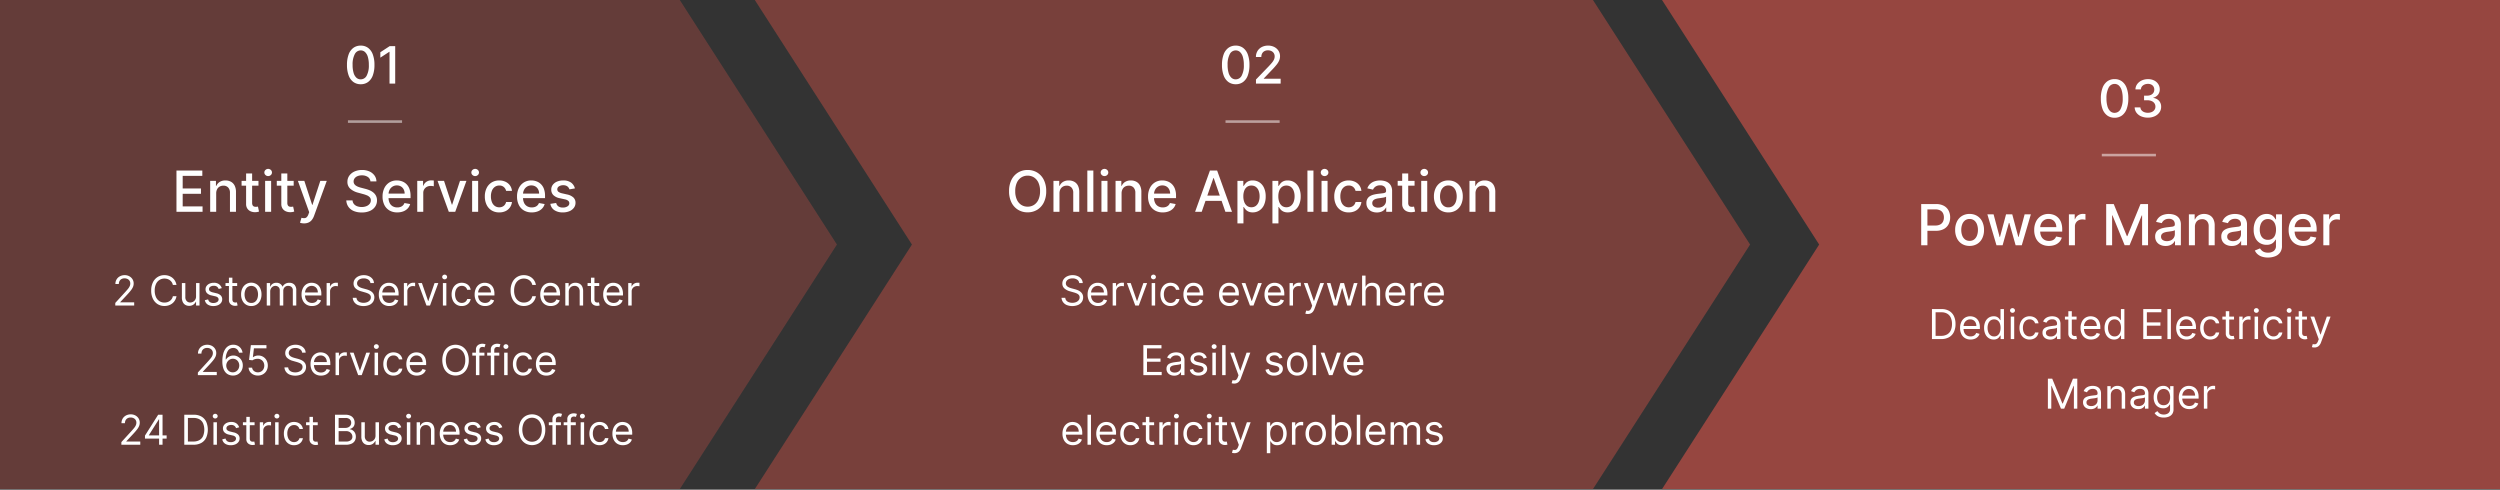 <svg xmlns="http://www.w3.org/2000/svg" xmlns:xlink="http://www.w3.org/1999/xlink" width="970" height="190" viewBox="0 0 970 190">
  <rect x="0" y="0" width="970" height="190" fill="#333333" stroke="none"/>
  <defs>
    <clipPath id="clip-path">
      <rect id="Rectangle_5380" data-name="Rectangle 5380" width="970" height="190" transform="translate(334 902)" fill="#fff" stroke="#707070" stroke-width="1"/>
    </clipPath>
  </defs>
  <g id="Group_51862" data-name="Group 51862" transform="translate(-283 -484)">
    <g id="Mask_Group_255" data-name="Mask Group 255" transform="translate(-51 -418)" clip-path="url(#clip-path)">
      <path id="Path_8210" data-name="Path 8210" d="M0,0,60.969,94.883,0,189.765H325.2l60.969-94.883L325.2,0Z" transform="translate(272.557 902)" fill="#964640" opacity="0.5"/>
      <path id="Path_8211" data-name="Path 8211" d="M0,0,60.969,94.883,0,189.765H325.2l60.969-94.883L325.2,0Z" transform="translate(626.865 902)" fill="#964640" opacity="0.7"/>
      <path id="Path_8212" data-name="Path 8212" d="M0,0,60.969,94.883,0,189.765H325.2l60.969-94.883L325.2,0Z" transform="translate(978.865 902)" fill="#964640"/>
    </g>
    <g id="Group_51810" data-name="Group 51810" transform="translate(-51 -430.443)">
      <path id="Path_8434" data-name="Path 8434" d="M-80.07-8a9.593,9.593,0,0,1-.937,4.4A6.858,6.858,0,0,1-83.574-.77a6.989,6.989,0,0,1-3.7.988A7,7,0,0,1-90.98-.77,6.853,6.853,0,0,1-93.547-3.6,9.6,9.6,0,0,1-94.484-8a9.593,9.593,0,0,1,.938-4.4A6.858,6.858,0,0,1-90.98-15.23a7,7,0,0,1,3.707-.988,6.989,6.989,0,0,1,3.7.988A6.858,6.858,0,0,1-81.008-12.4,9.593,9.593,0,0,1-80.07-8Zm-2.391,0a7.721,7.721,0,0,0-.629-3.293,4.683,4.683,0,0,0-1.719-2.031,4.5,4.5,0,0,0-2.465-.691,4.5,4.5,0,0,0-2.469.691,4.693,4.693,0,0,0-1.715,2.031A7.721,7.721,0,0,0-92.086-8a7.721,7.721,0,0,0,.629,3.293,4.693,4.693,0,0,0,1.715,2.031,4.5,4.5,0,0,0,2.469.691,4.5,4.5,0,0,0,2.465-.691A4.683,4.683,0,0,0-83.09-4.707,7.721,7.721,0,0,0-82.461-8Zm7.539.875V0h-2.336V-12h2.242v1.953h.148a3.422,3.422,0,0,1,1.3-1.531,4.021,4.021,0,0,1,2.238-.578,4.355,4.355,0,0,1,2.148.512,3.472,3.472,0,0,1,1.43,1.52,5.5,5.5,0,0,1,.508,2.492V0h-2.336V-7.352a2.9,2.9,0,0,0-.68-2.043,2.412,2.412,0,0,0-1.867-.738,2.9,2.9,0,0,0-1.441.352,2.5,2.5,0,0,0-.992,1.027A3.4,3.4,0,0,0-74.922-7.125ZM-61.781-16V0h-2.336V-16Zm3.141,16V-12H-56.3V0Zm1.18-13.852a1.464,1.464,0,0,1-1.043-.41,1.3,1.3,0,0,1-.434-.98,1.312,1.312,0,0,1,.434-.988,1.464,1.464,0,0,1,1.043-.41,1.464,1.464,0,0,1,1.043.41,1.312,1.312,0,0,1,.434.988,1.3,1.3,0,0,1-.434.98A1.464,1.464,0,0,1-57.461-13.852Zm6.633,6.727V0h-2.336V-12h2.242v1.953h.148a3.422,3.422,0,0,1,1.3-1.531,4.021,4.021,0,0,1,2.238-.578,4.355,4.355,0,0,1,2.148.512,3.472,3.472,0,0,1,1.43,1.52,5.5,5.5,0,0,1,.508,2.492V0h-2.336V-7.352a2.9,2.9,0,0,0-.68-2.043,2.412,2.412,0,0,0-1.867-.738,2.9,2.9,0,0,0-1.441.352,2.5,2.5,0,0,0-.992,1.027A3.4,3.4,0,0,0-50.828-7.125ZM-34.852.242A5.849,5.849,0,0,1-37.9-.52a5.077,5.077,0,0,1-1.969-2.148,7.209,7.209,0,0,1-.691-3.254,7.277,7.277,0,0,1,.691-3.25,5.3,5.3,0,0,1,1.938-2.2,5.337,5.337,0,0,1,2.918-.789,5.88,5.88,0,0,1,1.969.336,4.768,4.768,0,0,1,1.711,1.055,4.959,4.959,0,0,1,1.2,1.863A7.8,7.8,0,0,1-29.7-6.125V-5.3h-9.539v-1.75h7.25a3.471,3.471,0,0,0-.375-1.637,2.851,2.851,0,0,0-1.051-1.129A2.967,2.967,0,0,0-35-10.227a3.049,3.049,0,0,0-1.715.48A3.247,3.247,0,0,0-37.84-8.5a3.6,3.6,0,0,0-.395,1.668v1.367a4.5,4.5,0,0,0,.426,2.047,3,3,0,0,0,1.191,1.285,3.519,3.519,0,0,0,1.789.441,3.646,3.646,0,0,0,1.211-.191,2.571,2.571,0,0,0,.945-.574,2.511,2.511,0,0,0,.609-.945l2.211.4A3.994,3.994,0,0,1-30.8-1.293,4.6,4.6,0,0,1-32.512-.16,6.379,6.379,0,0,1-34.852.242ZM-19.734,0H-22.3l5.758-16h2.789L-7.992,0h-2.562l-4.523-13.094H-15.2Zm.43-6.266h8.313v2.031H-19.3ZM-5.875,4.5V-12h2.281v1.945h.2a6.528,6.528,0,0,1,.586-.867,3.357,3.357,0,0,1,1.063-.863,3.748,3.748,0,0,1,1.8-.371,4.687,4.687,0,0,1,2.594.734A4.955,4.955,0,0,1,4.434-9.3a7.749,7.749,0,0,1,.652,3.328,7.816,7.816,0,0,1-.648,3.332A5.027,5.027,0,0,1,2.656-.512,4.6,4.6,0,0,1,.07.234,3.8,3.8,0,0,1-1.715-.133,3.375,3.375,0,0,1-2.8-.992a6.5,6.5,0,0,1-.6-.875h-.141V4.5ZM-3.586-6a6.152,6.152,0,0,0,.367,2.219A3.337,3.337,0,0,0-2.156-2.293a2.709,2.709,0,0,0,1.7.535A2.725,2.725,0,0,0,1.3-2.316a3.443,3.443,0,0,0,1.066-1.52A6.084,6.084,0,0,0,2.727-6a6.026,6.026,0,0,0-.355-2.133A3.3,3.3,0,0,0,1.309-9.625a2.793,2.793,0,0,0-1.762-.547,2.78,2.78,0,0,0-1.715.523A3.2,3.2,0,0,0-3.227-8.187,6.1,6.1,0,0,0-3.586-6ZM7.7,4.5V-12H9.984v1.945h.2a6.528,6.528,0,0,1,.586-.867,3.357,3.357,0,0,1,1.063-.863,3.748,3.748,0,0,1,1.8-.371,4.687,4.687,0,0,1,2.594.734A4.955,4.955,0,0,1,18.012-9.3a7.749,7.749,0,0,1,.652,3.328,7.816,7.816,0,0,1-.648,3.332A5.027,5.027,0,0,1,16.234-.512a4.6,4.6,0,0,1-2.586.746,3.8,3.8,0,0,1-1.785-.367,3.375,3.375,0,0,1-1.082-.859,6.5,6.5,0,0,1-.6-.875h-.141V4.5ZM9.992-6a6.152,6.152,0,0,0,.367,2.219,3.337,3.337,0,0,0,1.063,1.488,2.709,2.709,0,0,0,1.7.535,2.725,2.725,0,0,0,1.75-.559,3.443,3.443,0,0,0,1.066-1.52A6.084,6.084,0,0,0,16.3-6a6.026,6.026,0,0,0-.355-2.133,3.3,3.3,0,0,0-1.062-1.492,2.793,2.793,0,0,0-1.762-.547,2.78,2.78,0,0,0-1.715.523,3.2,3.2,0,0,0-1.059,1.461A6.1,6.1,0,0,0,9.992-6ZM23.617-16V0H21.281V-16ZM26.758,0V-12h2.336V0Zm1.18-13.852a1.464,1.464,0,0,1-1.043-.41,1.3,1.3,0,0,1-.434-.98,1.312,1.312,0,0,1,.434-.988,1.464,1.464,0,0,1,1.043-.41,1.464,1.464,0,0,1,1.043.41,1.312,1.312,0,0,1,.434.988,1.3,1.3,0,0,1-.434.98A1.464,1.464,0,0,1,27.938-13.852ZM37.289.242a5.489,5.489,0,0,1-3-.793,5.189,5.189,0,0,1-1.926-2.191,7.31,7.31,0,0,1-.672-3.2,7.25,7.25,0,0,1,.688-3.23,5.271,5.271,0,0,1,1.938-2.191,5.4,5.4,0,0,1,2.945-.789,5.657,5.657,0,0,1,2.438.5,4.434,4.434,0,0,1,1.73,1.41,4.269,4.269,0,0,1,.785,2.117H39.945a2.734,2.734,0,0,0-.855-1.453,2.547,2.547,0,0,0-1.785-.609,2.9,2.9,0,0,0-1.707.512,3.333,3.333,0,0,0-1.137,1.453A5.58,5.58,0,0,0,34.055-6a5.854,5.854,0,0,0,.4,2.266,3.353,3.353,0,0,0,1.129,1.477,2.879,2.879,0,0,0,1.723.523,2.891,2.891,0,0,0,1.207-.246,2.462,2.462,0,0,0,.914-.707,2.7,2.7,0,0,0,.52-1.109h2.273a4.417,4.417,0,0,1-.758,2.078A4.367,4.367,0,0,1,39.77-.281,5.533,5.533,0,0,1,37.289.242Zm10.93.023A4.861,4.861,0,0,1,46.156-.16,3.421,3.421,0,0,1,44.7-1.4a3.543,3.543,0,0,1-.535-1.992,3.229,3.229,0,0,1,.391-1.672A2.883,2.883,0,0,1,45.609-6.1a5.508,5.508,0,0,1,1.484-.578,14.757,14.757,0,0,1,1.672-.3q1.078-.125,1.75-.207a2.534,2.534,0,0,0,.977-.27.661.661,0,0,0,.3-.609v-.055A2.119,2.119,0,0,0,51.223-9.7a2.346,2.346,0,0,0-1.707-.562,2.975,2.975,0,0,0-1.855.52,2.817,2.817,0,0,0-.934,1.152l-2.2-.5a4.235,4.235,0,0,1,1.145-1.77,4.661,4.661,0,0,1,1.738-.984,6.881,6.881,0,0,1,2.07-.309,7.523,7.523,0,0,1,1.527.168,4.565,4.565,0,0,1,1.516.613,3.39,3.39,0,0,1,1.16,1.27,4.416,4.416,0,0,1,.453,2.137V0H51.859V-1.641h-.094a3.324,3.324,0,0,1-.68.891,3.611,3.611,0,0,1-1.164.727A4.516,4.516,0,0,1,48.219.266Zm.508-1.875a3.379,3.379,0,0,0,1.66-.383,2.706,2.706,0,0,0,1.055-1A2.594,2.594,0,0,0,51.8-4.328V-5.875a1.184,1.184,0,0,1-.48.23,6.624,6.624,0,0,1-.809.18q-.453.074-.883.133l-.719.1a5.718,5.718,0,0,0-1.238.289,2.118,2.118,0,0,0-.891.582,1.468,1.468,0,0,0-.332,1,1.486,1.486,0,0,0,.641,1.309A2.815,2.815,0,0,0,48.727-1.609ZM62.852-12v1.875H56.3V-12Zm-4.8-2.875h2.336V-3.523a2.028,2.028,0,0,0,.2,1.02,1.033,1.033,0,0,0,.527.461,2.005,2.005,0,0,0,.707.121,2.732,2.732,0,0,0,.492-.039l.328-.062.422,1.93a4.2,4.2,0,0,1-.578.16,4.8,4.8,0,0,1-.937.09,4.113,4.113,0,0,1-1.719-.328,2.948,2.948,0,0,1-1.289-1.062,3.122,3.122,0,0,1-.492-1.8ZM65.43,0V-12h2.336V0Zm1.18-13.852a1.464,1.464,0,0,1-1.043-.41,1.3,1.3,0,0,1-.434-.98,1.312,1.312,0,0,1,.434-.988,1.464,1.464,0,0,1,1.043-.41,1.464,1.464,0,0,1,1.043.41,1.312,1.312,0,0,1,.434.988,1.3,1.3,0,0,1-.434.98A1.464,1.464,0,0,1,66.609-13.852ZM75.961.242a5.509,5.509,0,0,1-2.945-.773A5.215,5.215,0,0,1,71.063-2.7a7.181,7.181,0,0,1-.7-3.25,7.249,7.249,0,0,1,.7-3.266,5.205,5.205,0,0,1,1.953-2.172,5.509,5.509,0,0,1,2.945-.773,5.509,5.509,0,0,1,2.945.773,5.205,5.205,0,0,1,1.953,2.172,7.249,7.249,0,0,1,.7,3.266,7.181,7.181,0,0,1-.7,3.25A5.215,5.215,0,0,1,78.906-.531,5.509,5.509,0,0,1,75.961.242Zm.008-1.961A2.8,2.8,0,0,0,77.781-2.3a3.414,3.414,0,0,0,1.066-1.539A6.183,6.183,0,0,0,79.2-5.953a6.192,6.192,0,0,0-.348-2.113,3.466,3.466,0,0,0-1.066-1.551,2.775,2.775,0,0,0-1.812-.586,2.8,2.8,0,0,0-1.824.586,3.452,3.452,0,0,0-1.07,1.551,6.192,6.192,0,0,0-.348,2.113,6.183,6.183,0,0,0,.348,2.117A3.4,3.4,0,0,0,74.145-2.3,2.828,2.828,0,0,0,75.969-1.719ZM86.492-7.125V0H84.156V-12H86.4v1.953h.148a3.422,3.422,0,0,1,1.3-1.531,4.021,4.021,0,0,1,2.238-.578,4.355,4.355,0,0,1,2.148.512,3.472,3.472,0,0,1,1.43,1.52,5.5,5.5,0,0,1,.508,2.492V0H91.836V-7.352a2.9,2.9,0,0,0-.68-2.043,2.412,2.412,0,0,0-1.867-.738,2.9,2.9,0,0,0-1.441.352,2.5,2.5,0,0,0-.992,1.027A3.4,3.4,0,0,0,86.492-7.125Z" transform="translate(820 996.614)" fill="#fff"/>
      <path id="Path_8435" data-name="Path 8435" d="M6.463.241A4.744,4.744,0,0,1,3.587-.646,5.47,5.47,0,0,1,1.761-3.21a11.562,11.562,0,0,1-.632-4.055,11.42,11.42,0,0,1,.636-4.041A5.483,5.483,0,0,1,3.6-13.864a4.7,4.7,0,0,1,2.866-.881,4.673,4.673,0,0,1,2.862.884A5.518,5.518,0,0,1,11.154-11.3a11.39,11.39,0,0,1,.636,4.038,11.555,11.555,0,0,1-.632,4.059A5.494,5.494,0,0,1,9.332-.643,4.684,4.684,0,0,1,6.463.241Zm0-1.9A2.566,2.566,0,0,0,8.775-3.1a8.44,8.44,0,0,0,.835-4.169,10.683,10.683,0,0,0-.38-3.065,4.165,4.165,0,0,0-1.087-1.9,2.4,2.4,0,0,0-1.68-.65,2.567,2.567,0,0,0-2.308,1.449A8.48,8.48,0,0,0,3.31-7.266a10.713,10.713,0,0,0,.38,3.072A4.131,4.131,0,0,0,4.773-2.3,2.418,2.418,0,0,0,6.463-1.655ZM14.318,0V-1.591l4.922-5.1q.788-.831,1.3-1.46a5.466,5.466,0,0,0,.771-1.2,2.908,2.908,0,0,0,.256-1.207,2.264,2.264,0,0,0-.341-1.254,2.261,2.261,0,0,0-.93-.817,2.989,2.989,0,0,0-1.328-.288,2.791,2.791,0,0,0-1.364.32,2.19,2.19,0,0,0-.895.9,2.842,2.842,0,0,0-.312,1.364H14.3a4.347,4.347,0,0,1,.611-2.322,4.174,4.174,0,0,1,1.676-1.545,5.2,5.2,0,0,1,2.422-.55,5.179,5.179,0,0,1,2.418.543,4.146,4.146,0,0,1,1.637,1.477,3.862,3.862,0,0,1,.589,2.106,4.325,4.325,0,0,1-.3,1.584,7.009,7.009,0,0,1-1.048,1.722,28.965,28.965,0,0,1-2.074,2.3L17.344-1.989v.107h6.548V0Z" transform="translate(807 946.886)" fill="#fff"/>
      <path id="Path_8433" data-name="Path 8433" d="M50.739,7.273a1.784,1.784,0,0,0-.83-1.341,3.182,3.182,0,0,0-1.784-.477,3.371,3.371,0,0,0-1.349.25,2.136,2.136,0,0,0-.9.688,1.638,1.638,0,0,0-.321.994,1.393,1.393,0,0,0,.224.8,1.887,1.887,0,0,0,.577.551,3.907,3.907,0,0,0,.739.358q.386.139.71.224l1.182.318A10.5,10.5,0,0,1,50,9.966a4.812,4.812,0,0,1,1.074.571,2.967,2.967,0,0,1,.849.923,2.654,2.654,0,0,1,.335,1.381,3.076,3.076,0,0,1-.491,1.7,3.387,3.387,0,0,1-1.432,1.21,6.008,6.008,0,0,1-4.443.045,3.425,3.425,0,0,1-1.432-1.125A3.2,3.2,0,0,1,43.875,13H45.33a1.8,1.8,0,0,0,.446,1.088,2.339,2.339,0,0,0,.989.636,3.927,3.927,0,0,0,1.293.207,3.777,3.777,0,0,0,1.449-.264,2.453,2.453,0,0,0,1.017-.739,1.739,1.739,0,0,0,.375-1.111,1.365,1.365,0,0,0-.324-.943,2.377,2.377,0,0,0-.852-.591,8.956,8.956,0,0,0-1.142-.4l-1.432-.409a5.332,5.332,0,0,1-2.159-1.119,2.458,2.458,0,0,1-.8-1.9,2.824,2.824,0,0,1,.531-1.707,3.516,3.516,0,0,1,1.432-1.136A4.844,4.844,0,0,1,48.17,4.2a4.755,4.755,0,0,1,2,.4A3.5,3.5,0,0,1,51.56,5.7,2.728,2.728,0,0,1,52.1,7.273Zm7.318,8.909a4.074,4.074,0,0,1-2.173-.56,3.69,3.69,0,0,1-1.4-1.568,5.3,5.3,0,0,1-.491-2.349,5.415,5.415,0,0,1,.491-2.366,3.851,3.851,0,0,1,1.375-1.6,3.693,3.693,0,0,1,2.065-.577,4.137,4.137,0,0,1,1.347.227,3.355,3.355,0,0,1,1.21.736,3.561,3.561,0,0,1,.869,1.344,5.716,5.716,0,0,1,.324,2.057v.568H54.943V10.932h5.364a2.884,2.884,0,0,0-.293-1.318,2.252,2.252,0,0,0-.83-.915,2.338,2.338,0,0,0-1.264-.335,2.406,2.406,0,0,0-1.384.395,2.629,2.629,0,0,0-.895,1.026,3,3,0,0,0-.312,1.352v.773a3.7,3.7,0,0,0,.344,1.673,2.42,2.42,0,0,0,.957,1.04,2.8,2.8,0,0,0,1.426.355,2.877,2.877,0,0,0,.957-.151,2,2,0,0,0,.741-.455,2.038,2.038,0,0,0,.483-.759l1.3.364a2.85,2.85,0,0,1-.687,1.156,3.3,3.3,0,0,1-1.193.773A4.384,4.384,0,0,1,58.057,16.182ZM63.716,16V7.273h1.3V8.591H65.1a2.1,2.1,0,0,1,.864-1.051,2.542,2.542,0,0,1,1.409-.4q.148,0,.369.006t.335.017V8.523q-.068-.017-.31-.054a3.363,3.363,0,0,0-.509-.037,2.378,2.378,0,0,0-1.134.264,2.016,2.016,0,0,0-.784.727,1.96,1.96,0,0,0-.287,1.054V16ZM77.08,7.273,73.852,16H72.489L69.261,7.273h1.455l2.409,6.955h.091l2.409-6.955ZM78.852,16V7.273h1.341V16Zm.682-10.182a.944.944,0,0,1-.673-.267.873.873,0,0,1,0-1.284.982.982,0,0,1,1.347,0,.873.873,0,0,1,0,1.284A.944.944,0,0,1,79.534,5.818Zm6.659,10.364a3.652,3.652,0,0,1-3.477-2.176,5.409,5.409,0,0,1-.477-2.324,5.35,5.35,0,0,1,.491-2.349,3.858,3.858,0,0,1,1.375-1.6,3.693,3.693,0,0,1,2.065-.577A3.914,3.914,0,0,1,87.83,7.5a3.177,3.177,0,0,1,1.21.955,2.977,2.977,0,0,1,.585,1.432H88.284a2.1,2.1,0,0,0-.679-1.06,2.059,2.059,0,0,0-1.412-.463,2.354,2.354,0,0,0-1.372.406,2.66,2.66,0,0,0-.915,1.142,4.219,4.219,0,0,0-.327,1.724A4.451,4.451,0,0,0,83.9,13.4a2.668,2.668,0,0,0,.909,1.165,2.339,2.339,0,0,0,1.384.415,2.394,2.394,0,0,0,.949-.182,1.957,1.957,0,0,0,.722-.523,2,2,0,0,0,.42-.818h1.341a3.1,3.1,0,0,1-.56,1.389,3.138,3.138,0,0,1-1.176.977A3.783,3.783,0,0,1,86.193,16.182Zm9.045,0a4.074,4.074,0,0,1-2.173-.56,3.69,3.69,0,0,1-1.4-1.568A5.3,5.3,0,0,1,91.17,11.7a5.415,5.415,0,0,1,.491-2.366,3.851,3.851,0,0,1,1.375-1.6A3.693,3.693,0,0,1,95.1,7.159a4.137,4.137,0,0,1,1.347.227,3.355,3.355,0,0,1,1.21.736,3.561,3.561,0,0,1,.869,1.344,5.716,5.716,0,0,1,.324,2.057v.568H92.125V10.932h5.364A2.884,2.884,0,0,0,97.2,9.614a2.252,2.252,0,0,0-.83-.915A2.338,2.338,0,0,0,95.1,8.364a2.406,2.406,0,0,0-1.384.395,2.629,2.629,0,0,0-.895,1.026,3,3,0,0,0-.312,1.352v.773a3.7,3.7,0,0,0,.344,1.673,2.42,2.42,0,0,0,.957,1.04,2.8,2.8,0,0,0,1.426.355,2.877,2.877,0,0,0,.957-.151,2,2,0,0,0,.741-.455,2.038,2.038,0,0,0,.483-.759l1.3.364a2.85,2.85,0,0,1-.687,1.156,3.3,3.3,0,0,1-1.193.773A4.384,4.384,0,0,1,95.239,16.182Zm13.818,0a4.074,4.074,0,0,1-2.173-.56,3.69,3.69,0,0,1-1.4-1.568,5.3,5.3,0,0,1-.491-2.349,5.415,5.415,0,0,1,.491-2.366,3.851,3.851,0,0,1,1.375-1.6,3.693,3.693,0,0,1,2.065-.577,4.137,4.137,0,0,1,1.347.227,3.355,3.355,0,0,1,1.21.736,3.561,3.561,0,0,1,.869,1.344,5.716,5.716,0,0,1,.324,2.057v.568h-6.727V10.932h5.364a2.884,2.884,0,0,0-.293-1.318,2.252,2.252,0,0,0-.83-.915,2.338,2.338,0,0,0-1.264-.335,2.406,2.406,0,0,0-1.384.395,2.629,2.629,0,0,0-.895,1.026,3,3,0,0,0-.312,1.352v.773a3.7,3.7,0,0,0,.344,1.673,2.42,2.42,0,0,0,.957,1.04,2.8,2.8,0,0,0,1.426.355,2.877,2.877,0,0,0,.957-.151,2,2,0,0,0,.741-.455,2.038,2.038,0,0,0,.483-.759l1.3.364a2.85,2.85,0,0,1-.687,1.156,3.3,3.3,0,0,1-1.193.773A4.384,4.384,0,0,1,109.057,16.182ZM121.58,7.273,118.352,16h-1.364l-3.227-8.727h1.455l2.409,6.955h.091l2.409-6.955Zm5.114,8.909a4.074,4.074,0,0,1-2.173-.56,3.69,3.69,0,0,1-1.4-1.568,5.3,5.3,0,0,1-.491-2.349,5.415,5.415,0,0,1,.491-2.366,3.851,3.851,0,0,1,1.375-1.6,3.693,3.693,0,0,1,2.065-.577,4.137,4.137,0,0,1,1.347.227,3.355,3.355,0,0,1,1.21.736,3.56,3.56,0,0,1,.869,1.344,5.716,5.716,0,0,1,.324,2.057v.568H123.58V10.932h5.364a2.884,2.884,0,0,0-.293-1.318,2.252,2.252,0,0,0-.83-.915,2.338,2.338,0,0,0-1.264-.335,2.406,2.406,0,0,0-1.384.395,2.629,2.629,0,0,0-.895,1.026,3,3,0,0,0-.312,1.352v.773a3.7,3.7,0,0,0,.344,1.673,2.42,2.42,0,0,0,.957,1.04,2.8,2.8,0,0,0,1.426.355,2.877,2.877,0,0,0,.957-.151,2,2,0,0,0,.741-.455,2.038,2.038,0,0,0,.483-.759l1.3.364a2.85,2.85,0,0,1-.687,1.156,3.3,3.3,0,0,1-1.193.773A4.384,4.384,0,0,1,126.693,16.182ZM132.352,16V7.273h1.3V8.591h.091A2.1,2.1,0,0,1,134.6,7.54a2.542,2.542,0,0,1,1.409-.4q.148,0,.369.006t.335.017V8.523q-.068-.017-.31-.054a3.363,3.363,0,0,0-.509-.037,2.378,2.378,0,0,0-1.134.264,2.016,2.016,0,0,0-.784.727,1.96,1.96,0,0,0-.287,1.054V16Zm7.091,3.273a3.087,3.087,0,0,1-.608-.054,1.671,1.671,0,0,1-.369-.105l.341-1.182a2.581,2.581,0,0,0,.864.091,1.051,1.051,0,0,0,.668-.332,2.734,2.734,0,0,0,.537-.963l.25-.682L137.9,7.273h1.455l2.409,6.955h.091l2.409-6.955h1.455l-3.7,10a3.824,3.824,0,0,1-.619,1.122,2.339,2.339,0,0,1-.855.662A2.665,2.665,0,0,1,139.443,19.273ZM149.466,16l-2.659-8.727h1.409l1.886,6.682h.091l1.864-6.682h1.432l1.841,6.659h.091l1.886-6.659h1.409L156.057,16h-1.318L152.83,9.3h-.136L150.784,16Zm12.364-5.25V16h-1.341V4.364h1.341V8.636h.114a2.479,2.479,0,0,1,.923-1.077,2.982,2.982,0,0,1,1.645-.4,3.29,3.29,0,0,1,1.563.355A2.443,2.443,0,0,1,167.116,8.6a4.073,4.073,0,0,1,.372,1.855V16h-1.341V10.545a2.261,2.261,0,0,0-.537-1.611,1.94,1.94,0,0,0-1.486-.571,2.458,2.458,0,0,0-1.179.278,2.011,2.011,0,0,0-.818.813A2.62,2.62,0,0,0,161.83,10.75ZM173.6,16.182a4.074,4.074,0,0,1-2.173-.56,3.69,3.69,0,0,1-1.4-1.568,5.3,5.3,0,0,1-.491-2.349,5.415,5.415,0,0,1,.491-2.366,3.851,3.851,0,0,1,1.375-1.6,3.693,3.693,0,0,1,2.065-.577,4.137,4.137,0,0,1,1.347.227,3.355,3.355,0,0,1,1.21.736,3.56,3.56,0,0,1,.869,1.344,5.716,5.716,0,0,1,.324,2.057v.568h-6.727V10.932h5.364a2.884,2.884,0,0,0-.293-1.318,2.252,2.252,0,0,0-.83-.915,2.338,2.338,0,0,0-1.264-.335,2.406,2.406,0,0,0-1.384.395,2.629,2.629,0,0,0-.895,1.026,3,3,0,0,0-.312,1.352v.773a3.7,3.7,0,0,0,.344,1.673,2.42,2.42,0,0,0,.957,1.04,2.8,2.8,0,0,0,1.426.355,2.877,2.877,0,0,0,.957-.151,2,2,0,0,0,.741-.455,2.038,2.038,0,0,0,.483-.759l1.3.364a2.85,2.85,0,0,1-.687,1.156,3.3,3.3,0,0,1-1.193.773A4.384,4.384,0,0,1,173.6,16.182ZM179.261,16V7.273h1.3V8.591h.091a2.1,2.1,0,0,1,.864-1.051,2.542,2.542,0,0,1,1.409-.4q.148,0,.369.006t.335.017V8.523q-.068-.017-.31-.054a3.363,3.363,0,0,0-.509-.037,2.378,2.378,0,0,0-1.134.264,2.016,2.016,0,0,0-.784.727,1.96,1.96,0,0,0-.287,1.054V16Zm9.341.182a4.074,4.074,0,0,1-2.173-.56,3.69,3.69,0,0,1-1.4-1.568,5.3,5.3,0,0,1-.491-2.349,5.415,5.415,0,0,1,.491-2.366,3.851,3.851,0,0,1,1.375-1.6,3.693,3.693,0,0,1,2.065-.577,4.137,4.137,0,0,1,1.347.227,3.355,3.355,0,0,1,1.21.736,3.56,3.56,0,0,1,.869,1.344,5.716,5.716,0,0,1,.324,2.057v.568h-6.727V10.932h5.364a2.884,2.884,0,0,0-.293-1.318,2.252,2.252,0,0,0-.83-.915,2.338,2.338,0,0,0-1.264-.335,2.406,2.406,0,0,0-1.384.395,2.629,2.629,0,0,0-.895,1.026,3,3,0,0,0-.312,1.352v.773a3.7,3.7,0,0,0,.344,1.673,2.42,2.42,0,0,0,.957,1.04,2.8,2.8,0,0,0,1.426.355,2.877,2.877,0,0,0,.957-.151,2,2,0,0,0,.741-.455,2.038,2.038,0,0,0,.483-.759l1.3.364a2.85,2.85,0,0,1-.687,1.156,3.3,3.3,0,0,1-1.193.773A4.384,4.384,0,0,1,188.6,16.182ZM75.625,43V31.364h7.023v1.25H77.034v3.932h5.25V37.8h-5.25V41.75h5.7V43Zm11.955.2a3.519,3.519,0,0,1-1.506-.315A2.476,2.476,0,0,1,84.6,40.523a2.255,2.255,0,0,1,.3-1.219,2.093,2.093,0,0,1,.79-.736,4.218,4.218,0,0,1,1.094-.4q.6-.134,1.207-.213.8-.1,1.293-.156a1.977,1.977,0,0,0,.727-.185.478.478,0,0,0,.23-.455v-.045a1.786,1.786,0,0,0-.457-1.307,1.86,1.86,0,0,0-1.384-.466,2.411,2.411,0,0,0-1.506.42,2.486,2.486,0,0,0-.767.9L84.852,36.2a3.067,3.067,0,0,1,.912-1.241,3.437,3.437,0,0,1,1.25-.625,5.235,5.235,0,0,1,1.338-.179,5.506,5.506,0,0,1,.969.1,3.167,3.167,0,0,1,1.063.406,2.379,2.379,0,0,1,.855.926,3.445,3.445,0,0,1,.341,1.659V43H90.239V41.818H90.17a2.36,2.36,0,0,1-.455.608,2.623,2.623,0,0,1-.847.551A3.262,3.262,0,0,1,87.58,43.2Zm.2-1.2a2.676,2.676,0,0,0,1.344-.312,2.153,2.153,0,0,0,.83-.807,2.072,2.072,0,0,0,.281-1.04V38.614a.783.783,0,0,1-.372.185,5.643,5.643,0,0,1-.659.142q-.372.06-.722.1l-.565.071a5.207,5.207,0,0,0-.974.219,1.7,1.7,0,0,0-.727.449,1.147,1.147,0,0,0-.276.81,1.193,1.193,0,0,0,.52,1.054A2.292,2.292,0,0,0,87.784,42Zm12.432-5.773-1.2.341a2.326,2.326,0,0,0-.332-.588,1.668,1.668,0,0,0-.594-.474,2.146,2.146,0,0,0-.96-.187,2.293,2.293,0,0,0-1.332.366,1.093,1.093,0,0,0-.531.929.956.956,0,0,0,.364.79,3.037,3.037,0,0,0,1.136.483l1.3.318a3.592,3.592,0,0,1,1.744.866,2.043,2.043,0,0,1,.574,1.5,2.225,2.225,0,0,1-.429,1.341,2.885,2.885,0,0,1-1.2.932,4.358,4.358,0,0,1-1.784.341,3.923,3.923,0,0,1-2.21-.58,2.57,2.57,0,0,1-1.108-1.693l1.273-.318a1.764,1.764,0,0,0,.69,1.057A2.294,2.294,0,0,0,96.943,42a2.5,2.5,0,0,0,1.491-.4,1.167,1.167,0,0,0,.554-.963,1.024,1.024,0,0,0-.318-.764,2.048,2.048,0,0,0-.977-.463l-1.455-.341a3.437,3.437,0,0,1-1.759-.884,2.117,2.117,0,0,1-.56-1.5,2.149,2.149,0,0,1,.418-1.307,2.8,2.8,0,0,1,1.142-.892,3.99,3.99,0,0,1,1.645-.324,3.274,3.274,0,0,1,2.037.568A3.07,3.07,0,0,1,100.216,36.227ZM102.4,43V34.273h1.341V43Zm.682-10.182a.944.944,0,0,1-.673-.267.873.873,0,0,1,0-1.284.982.982,0,0,1,1.347,0,.873.873,0,0,1,0,1.284A.944.944,0,0,1,103.08,32.818Zm4.455-1.455V43h-1.341V31.364Zm3.318,14.909a3.087,3.087,0,0,1-.608-.054,1.671,1.671,0,0,1-.369-.105l.341-1.182a2.581,2.581,0,0,0,.864.091,1.051,1.051,0,0,0,.668-.332,2.734,2.734,0,0,0,.537-.963l.25-.682-3.227-8.773h1.455l2.409,6.955h.091l2.409-6.955h1.455l-3.7,10a3.824,3.824,0,0,1-.619,1.122,2.339,2.339,0,0,1-.855.662A2.665,2.665,0,0,1,110.852,46.273ZM129.58,36.227l-1.2.341a2.327,2.327,0,0,0-.332-.588,1.668,1.668,0,0,0-.594-.474,2.146,2.146,0,0,0-.96-.187,2.293,2.293,0,0,0-1.332.366,1.093,1.093,0,0,0-.531.929.956.956,0,0,0,.364.79,3.037,3.037,0,0,0,1.136.483l1.3.318a3.592,3.592,0,0,1,1.744.866,2.043,2.043,0,0,1,.574,1.5,2.225,2.225,0,0,1-.429,1.341,2.885,2.885,0,0,1-1.2.932,4.358,4.358,0,0,1-1.784.341,3.923,3.923,0,0,1-2.21-.58,2.57,2.57,0,0,1-1.108-1.693l1.273-.318a1.764,1.764,0,0,0,.69,1.057,2.294,2.294,0,0,0,1.332.352,2.5,2.5,0,0,0,1.491-.4,1.167,1.167,0,0,0,.554-.963,1.024,1.024,0,0,0-.318-.764,2.048,2.048,0,0,0-.977-.463l-1.455-.341a3.437,3.437,0,0,1-1.759-.884,2.117,2.117,0,0,1-.56-1.5,2.149,2.149,0,0,1,.418-1.307,2.8,2.8,0,0,1,1.142-.892,3.99,3.99,0,0,1,1.645-.324,3.274,3.274,0,0,1,2.037.568A3.07,3.07,0,0,1,129.58,36.227Zm5.727,6.955a3.689,3.689,0,0,1-3.457-2.136,5.3,5.3,0,0,1-.5-2.364,5.362,5.362,0,0,1,.5-2.381,3.825,3.825,0,0,1,6.915,0,5.362,5.362,0,0,1,.5,2.381,5.3,5.3,0,0,1-.5,2.364,3.689,3.689,0,0,1-3.457,2.136Zm0-1.2a2.3,2.3,0,0,0,1.477-.46,2.713,2.713,0,0,0,.858-1.21,4.633,4.633,0,0,0,.278-1.625,4.681,4.681,0,0,0-.278-1.631,2.748,2.748,0,0,0-.858-1.222,2.575,2.575,0,0,0-2.955,0,2.748,2.748,0,0,0-.858,1.222,4.681,4.681,0,0,0-.278,1.631,4.633,4.633,0,0,0,.278,1.625,2.713,2.713,0,0,0,.858,1.21A2.3,2.3,0,0,0,135.307,41.977Zm7.341-10.614V43h-1.341V31.364Zm9.591,2.909L149.011,43h-1.364l-3.227-8.727h1.455l2.409,6.955h.091l2.409-6.955Zm5.114,8.909a4.074,4.074,0,0,1-2.173-.56,3.69,3.69,0,0,1-1.4-1.568,5.3,5.3,0,0,1-.491-2.349,5.415,5.415,0,0,1,.491-2.366,3.851,3.851,0,0,1,1.375-1.6,3.693,3.693,0,0,1,2.065-.577,4.137,4.137,0,0,1,1.347.227,3.355,3.355,0,0,1,1.21.736,3.561,3.561,0,0,1,.869,1.344,5.716,5.716,0,0,1,.324,2.057v.568h-6.727V37.932H159.6a2.884,2.884,0,0,0-.293-1.318,2.252,2.252,0,0,0-.83-.915,2.338,2.338,0,0,0-1.264-.335,2.406,2.406,0,0,0-1.384.395,2.629,2.629,0,0,0-.895,1.026,3,3,0,0,0-.312,1.352v.773a3.7,3.7,0,0,0,.344,1.673,2.42,2.42,0,0,0,.957,1.04,2.8,2.8,0,0,0,1.426.355,2.877,2.877,0,0,0,.957-.151,2,2,0,0,0,.741-.455,2.038,2.038,0,0,0,.483-.759l1.3.364a2.85,2.85,0,0,1-.687,1.156,3.3,3.3,0,0,1-1.193.773A4.384,4.384,0,0,1,157.352,43.182ZM48.3,70.182a4.074,4.074,0,0,1-2.173-.56,3.69,3.69,0,0,1-1.4-1.568,5.3,5.3,0,0,1-.491-2.349,5.415,5.415,0,0,1,.491-2.366,3.851,3.851,0,0,1,1.375-1.6,3.693,3.693,0,0,1,2.065-.577,4.137,4.137,0,0,1,1.347.227,3.355,3.355,0,0,1,1.21.736,3.561,3.561,0,0,1,.869,1.344,5.716,5.716,0,0,1,.324,2.057v.568H45.182V64.932h5.364a2.884,2.884,0,0,0-.293-1.318,2.252,2.252,0,0,0-.83-.915,2.338,2.338,0,0,0-1.264-.335,2.406,2.406,0,0,0-1.384.395,2.629,2.629,0,0,0-.895,1.026,3,3,0,0,0-.312,1.352v.773a3.7,3.7,0,0,0,.344,1.673,2.42,2.42,0,0,0,.957,1.04,2.8,2.8,0,0,0,1.426.355,2.877,2.877,0,0,0,.957-.151,2,2,0,0,0,.741-.455,2.038,2.038,0,0,0,.483-.759l1.3.364a2.85,2.85,0,0,1-.687,1.156,3.3,3.3,0,0,1-1.193.773A4.384,4.384,0,0,1,48.3,70.182Zm7-11.818V70H53.955V58.364Zm6.114,11.818a4.074,4.074,0,0,1-2.173-.56,3.69,3.69,0,0,1-1.4-1.568,5.3,5.3,0,0,1-.491-2.349,5.415,5.415,0,0,1,.491-2.366,3.851,3.851,0,0,1,1.375-1.6,3.693,3.693,0,0,1,2.065-.577,4.137,4.137,0,0,1,1.347.227,3.355,3.355,0,0,1,1.21.736,3.561,3.561,0,0,1,.869,1.344,5.716,5.716,0,0,1,.324,2.057v.568H58.3V64.932h5.364a2.884,2.884,0,0,0-.293-1.318,2.252,2.252,0,0,0-.83-.915,2.338,2.338,0,0,0-1.264-.335,2.406,2.406,0,0,0-1.384.395,2.629,2.629,0,0,0-.895,1.026,3,3,0,0,0-.312,1.352v.773a3.7,3.7,0,0,0,.344,1.673,2.42,2.42,0,0,0,.957,1.04,2.8,2.8,0,0,0,1.426.355,2.877,2.877,0,0,0,.957-.151,2,2,0,0,0,.741-.455,2.038,2.038,0,0,0,.483-.759l1.3.364a2.85,2.85,0,0,1-.687,1.156,3.3,3.3,0,0,1-1.193.773A4.384,4.384,0,0,1,61.409,70.182Zm9.2,0a3.652,3.652,0,0,1-3.477-2.176,5.409,5.409,0,0,1-.477-2.324,5.35,5.35,0,0,1,.491-2.349,3.858,3.858,0,0,1,1.375-1.6,3.693,3.693,0,0,1,2.065-.577,3.914,3.914,0,0,1,1.659.341,3.177,3.177,0,0,1,1.21.955,2.977,2.977,0,0,1,.585,1.432H72.7a2.1,2.1,0,0,0-.679-1.06,2.059,2.059,0,0,0-1.412-.463,2.354,2.354,0,0,0-1.372.406,2.66,2.66,0,0,0-.915,1.142A4.219,4.219,0,0,0,68,65.636a4.451,4.451,0,0,0,.321,1.761,2.668,2.668,0,0,0,.909,1.165,2.339,2.339,0,0,0,1.384.415,2.394,2.394,0,0,0,.949-.182,1.957,1.957,0,0,0,.722-.523,2,2,0,0,0,.42-.818h1.341a3.1,3.1,0,0,1-.56,1.389,3.138,3.138,0,0,1-1.176.977A3.783,3.783,0,0,1,70.614,70.182ZM79.8,61.273v1.136H75.273V61.273Zm-3.2-2.091h1.341V67.5a1.7,1.7,0,0,0,.168.849.822.822,0,0,0,.432.375,1.661,1.661,0,0,0,.56.094,2.116,2.116,0,0,0,.364-.026l.227-.043.273,1.2a2.79,2.79,0,0,1-1,.159,2.68,2.68,0,0,1-1.111-.244,2.188,2.188,0,0,1-.9-.744,2.125,2.125,0,0,1-.355-1.261ZM81.818,70V61.273h1.3v1.318H83.2a2.1,2.1,0,0,1,.864-1.051,2.542,2.542,0,0,1,1.409-.4q.148,0,.369.006t.335.017v1.364q-.068-.017-.31-.054a3.363,3.363,0,0,0-.509-.037,2.378,2.378,0,0,0-1.134.264,2.016,2.016,0,0,0-.784.727,1.96,1.96,0,0,0-.287,1.054V70Zm5.955,0V61.273h1.341V70Zm.682-10.182a.944.944,0,0,1-.673-.267.873.873,0,0,1,0-1.284.982.982,0,0,1,1.347,0,.873.873,0,0,1,0,1.284A.944.944,0,0,1,88.455,59.818Zm6.659,10.364a3.652,3.652,0,0,1-3.477-2.176,5.409,5.409,0,0,1-.477-2.324,5.35,5.35,0,0,1,.491-2.349,3.858,3.858,0,0,1,1.375-1.6,3.693,3.693,0,0,1,2.065-.577,3.914,3.914,0,0,1,1.659.341,3.177,3.177,0,0,1,1.21.955,2.977,2.977,0,0,1,.585,1.432H97.2a2.1,2.1,0,0,0-.679-1.06,2.059,2.059,0,0,0-1.412-.463,2.354,2.354,0,0,0-1.372.406,2.66,2.66,0,0,0-.915,1.142,4.219,4.219,0,0,0-.327,1.724,4.451,4.451,0,0,0,.321,1.761,2.668,2.668,0,0,0,.909,1.165,2.339,2.339,0,0,0,1.384.415,2.394,2.394,0,0,0,.949-.182,1.957,1.957,0,0,0,.722-.523,2,2,0,0,0,.42-.818h1.341a3.1,3.1,0,0,1-.56,1.389,3.138,3.138,0,0,1-1.176.977A3.783,3.783,0,0,1,95.114,70.182ZM100.5,70V61.273h1.341V70Zm.682-10.182a.944.944,0,0,1-.673-.267.873.873,0,0,1,0-1.284.982.982,0,0,1,1.347,0,.873.873,0,0,1,0,1.284A.944.944,0,0,1,101.182,59.818Zm6.909,1.455v1.136h-4.523V61.273Zm-3.2-2.091h1.341V67.5a1.7,1.7,0,0,0,.168.849.822.822,0,0,0,.432.375,1.661,1.661,0,0,0,.56.094,2.116,2.116,0,0,0,.364-.026l.227-.043.273,1.2a2.79,2.79,0,0,1-1,.159,2.68,2.68,0,0,1-1.111-.244,2.188,2.188,0,0,1-.9-.744,2.125,2.125,0,0,1-.355-1.261Zm6.091,14.091a3.087,3.087,0,0,1-.608-.054,1.671,1.671,0,0,1-.369-.105l.341-1.182a2.581,2.581,0,0,0,.864.091,1.051,1.051,0,0,0,.668-.332,2.734,2.734,0,0,0,.537-.963l.25-.682-3.227-8.773h1.455l2.409,6.955h.091l2.409-6.955h1.455l-3.7,10a3.824,3.824,0,0,1-.619,1.122,2.339,2.339,0,0,1-.855.662A2.665,2.665,0,0,1,110.977,73.273Zm12.545,0v-12h1.3v1.386h.159q.148-.227.412-.582a2.4,2.4,0,0,1,.761-.636,2.746,2.746,0,0,1,1.349-.281,3.464,3.464,0,0,1,1.943.551,3.667,3.667,0,0,1,1.313,1.563,6.309,6.309,0,0,1,0,4.787,3.7,3.7,0,0,1-1.307,1.568,3.4,3.4,0,0,1-1.926.554,2.769,2.769,0,0,1-1.347-.281,2.445,2.445,0,0,1-.778-.642q-.273-.361-.42-.6h-.114v4.614Zm1.318-7.636a4.829,4.829,0,0,0,.29,1.741,2.613,2.613,0,0,0,.847,1.176,2.424,2.424,0,0,0,2.77-.023,2.718,2.718,0,0,0,.852-1.2,4.745,4.745,0,0,0,.287-1.69,4.656,4.656,0,0,0-.281-1.662,2.611,2.611,0,0,0-.847-1.176,2.515,2.515,0,0,0-2.793-.023,2.509,2.509,0,0,0-.841,1.148A4.741,4.741,0,0,0,124.841,65.636ZM133.273,70V61.273h1.3v1.318h.091a2.1,2.1,0,0,1,.864-1.051,2.542,2.542,0,0,1,1.409-.4q.148,0,.369.006t.335.017v1.364q-.068-.017-.31-.054a3.363,3.363,0,0,0-.509-.037,2.378,2.378,0,0,0-1.134.264,2.016,2.016,0,0,0-.784.727,1.96,1.96,0,0,0-.287,1.054V70Zm9.227.182a3.689,3.689,0,0,1-3.457-2.136,5.3,5.3,0,0,1-.5-2.364,5.362,5.362,0,0,1,.5-2.381,3.825,3.825,0,0,1,6.915,0,5.362,5.362,0,0,1,.5,2.381,5.3,5.3,0,0,1-.5,2.364,3.689,3.689,0,0,1-3.457,2.136Zm0-1.2a2.3,2.3,0,0,0,1.477-.46,2.713,2.713,0,0,0,.858-1.21,4.633,4.633,0,0,0,.278-1.625,4.681,4.681,0,0,0-.278-1.631,2.748,2.748,0,0,0-.858-1.222,2.575,2.575,0,0,0-2.955,0,2.748,2.748,0,0,0-.858,1.222,4.681,4.681,0,0,0-.278,1.631,4.633,4.633,0,0,0,.278,1.625,2.713,2.713,0,0,0,.858,1.21A2.3,2.3,0,0,0,142.5,68.977ZM148.682,70V58.364h1.341v4.3h.114q.148-.227.412-.582a2.4,2.4,0,0,1,.761-.636,2.746,2.746,0,0,1,1.349-.281,3.464,3.464,0,0,1,1.943.551,3.667,3.667,0,0,1,1.313,1.563,6.31,6.31,0,0,1,0,4.787,3.7,3.7,0,0,1-1.307,1.568,3.4,3.4,0,0,1-1.926.554,2.769,2.769,0,0,1-1.347-.281,2.445,2.445,0,0,1-.778-.642q-.273-.361-.42-.6h-.159V70ZM150,65.636a4.829,4.829,0,0,0,.29,1.741,2.613,2.613,0,0,0,.847,1.176,2.424,2.424,0,0,0,2.77-.023,2.718,2.718,0,0,0,.852-1.2,4.746,4.746,0,0,0,.287-1.69,4.656,4.656,0,0,0-.281-1.662,2.611,2.611,0,0,0-.847-1.176,2.515,2.515,0,0,0-2.793-.023,2.509,2.509,0,0,0-.841,1.148A4.741,4.741,0,0,0,150,65.636Zm9.773-7.273V70h-1.341V58.364Zm6.114,11.818a4.074,4.074,0,0,1-2.173-.56,3.69,3.69,0,0,1-1.4-1.568,5.3,5.3,0,0,1-.491-2.349,5.415,5.415,0,0,1,.491-2.366,3.851,3.851,0,0,1,1.375-1.6,3.693,3.693,0,0,1,2.065-.577,4.137,4.137,0,0,1,1.347.227,3.355,3.355,0,0,1,1.21.736,3.561,3.561,0,0,1,.869,1.344,5.716,5.716,0,0,1,.324,2.057v.568h-6.727V64.932h5.364a2.884,2.884,0,0,0-.293-1.318,2.252,2.252,0,0,0-.83-.915,2.338,2.338,0,0,0-1.264-.335,2.406,2.406,0,0,0-1.384.395,2.629,2.629,0,0,0-.895,1.026,3,3,0,0,0-.312,1.352v.773a3.7,3.7,0,0,0,.344,1.673,2.42,2.42,0,0,0,.957,1.04,2.8,2.8,0,0,0,1.426.355,2.877,2.877,0,0,0,.957-.151,2,2,0,0,0,.741-.455,2.038,2.038,0,0,0,.483-.759l1.3.364a2.85,2.85,0,0,1-.687,1.156,3.3,3.3,0,0,1-1.193.773A4.384,4.384,0,0,1,165.886,70.182ZM171.545,70V61.273h1.3v1.364h.114a2.208,2.208,0,0,1,.881-1.088,2.651,2.651,0,0,1,1.46-.389,2.518,2.518,0,0,1,1.44.389,2.59,2.59,0,0,1,.9,1.088h.091a2.56,2.56,0,0,1,1.006-1.077,3.079,3.079,0,0,1,1.608-.4,2.619,2.619,0,0,1,1.915.73,3.059,3.059,0,0,1,.744,2.27V70h-1.341V64.159a1.652,1.652,0,0,0-.528-1.381,1.956,1.956,0,0,0-1.244-.415,1.833,1.833,0,0,0-1.426.554,2,2,0,0,0-.506,1.4V70h-1.364V64.023a1.579,1.579,0,0,0-.483-1.2,1.736,1.736,0,0,0-1.244-.457,1.824,1.824,0,0,0-.974.278,2.078,2.078,0,0,0-.727.77,2.278,2.278,0,0,0-.276,1.134V70Zm20.091-6.773-1.2.341a2.327,2.327,0,0,0-.332-.588,1.668,1.668,0,0,0-.594-.474,2.146,2.146,0,0,0-.96-.187,2.293,2.293,0,0,0-1.332.366,1.093,1.093,0,0,0-.531.929.956.956,0,0,0,.364.79,3.037,3.037,0,0,0,1.136.483l1.3.318a3.592,3.592,0,0,1,1.744.866,2.043,2.043,0,0,1,.574,1.5,2.225,2.225,0,0,1-.429,1.341,2.885,2.885,0,0,1-1.2.932,4.358,4.358,0,0,1-1.784.341,3.923,3.923,0,0,1-2.21-.58,2.57,2.57,0,0,1-1.108-1.693l1.273-.318a1.764,1.764,0,0,0,.69,1.057,2.294,2.294,0,0,0,1.332.352,2.5,2.5,0,0,0,1.491-.4,1.167,1.167,0,0,0,.554-.963,1.024,1.024,0,0,0-.318-.764,2.048,2.048,0,0,0-.977-.463l-1.455-.341a3.437,3.437,0,0,1-1.759-.884,2.117,2.117,0,0,1-.56-1.5,2.149,2.149,0,0,1,.418-1.307,2.8,2.8,0,0,1,1.142-.892,3.99,3.99,0,0,1,1.645-.324,3.274,3.274,0,0,1,2.037.568A3.07,3.07,0,0,1,191.636,63.227Z" transform="translate(702 1017)" fill="#fff"/>
      <line id="Line_2494" data-name="Line 2494" x2="21" transform="translate(809.5 961.614)" fill="none" stroke="#fff" stroke-width="1" opacity="0.5"/>
    </g>
    <g id="Group_51809" data-name="Group 51809" transform="translate(-63 -417.443)">
      <path id="Path_8437" data-name="Path 8437" d="M-80.578,0V-16h5.7a6.326,6.326,0,0,1,3.094.68,4.423,4.423,0,0,1,1.836,1.855,5.661,5.661,0,0,1,.609,2.645,5.649,5.649,0,0,1-.613,2.652,4.465,4.465,0,0,1-1.844,1.859,6.3,6.3,0,0,1-3.09.684H-78.8V-7.672h3.7a3.907,3.907,0,0,0,1.914-.41A2.529,2.529,0,0,0-72.109-9.2a3.669,3.669,0,0,0,.344-1.617,3.619,3.619,0,0,0-.344-1.609,2.469,2.469,0,0,0-1.082-1.1,4.085,4.085,0,0,0-1.941-.4h-3.031V0ZM-61.8.242a5.509,5.509,0,0,1-2.945-.773A5.215,5.215,0,0,1-66.7-2.7a7.181,7.181,0,0,1-.7-3.25,7.249,7.249,0,0,1,.7-3.266,5.205,5.205,0,0,1,1.953-2.172,5.509,5.509,0,0,1,2.945-.773,5.509,5.509,0,0,1,2.945.773A5.205,5.205,0,0,1-56.9-9.211a7.249,7.249,0,0,1,.7,3.266,7.181,7.181,0,0,1-.7,3.25A5.215,5.215,0,0,1-58.852-.531,5.509,5.509,0,0,1-61.8.242Zm.008-1.961A2.8,2.8,0,0,0-59.977-2.3,3.414,3.414,0,0,0-58.91-3.836a6.183,6.183,0,0,0,.348-2.117,6.193,6.193,0,0,0-.348-2.113,3.465,3.465,0,0,0-1.066-1.551,2.775,2.775,0,0,0-1.812-.586,2.8,2.8,0,0,0-1.824.586,3.452,3.452,0,0,0-1.07,1.551,6.192,6.192,0,0,0-.348,2.113,6.183,6.183,0,0,0,.348,2.117A3.4,3.4,0,0,0-63.613-2.3,2.828,2.828,0,0,0-61.789-1.719ZM-51.367,0-54.9-12h2.414l2.352,8.813h.117L-47.656-12h2.414L-42.9-3.227h.117L-40.445-12h2.414L-41.555,0h-2.383l-2.437-8.664h-.18L-48.992,0Zm20.352.242A5.849,5.849,0,0,1-34.066-.52a5.077,5.077,0,0,1-1.969-2.148,7.209,7.209,0,0,1-.691-3.254,7.277,7.277,0,0,1,.691-3.25,5.3,5.3,0,0,1,1.938-2.2,5.337,5.337,0,0,1,2.918-.789,5.88,5.88,0,0,1,1.969.336A4.768,4.768,0,0,1-27.5-10.766,4.959,4.959,0,0,1-26.3-8.9a7.8,7.8,0,0,1,.438,2.777V-5.3h-9.539v-1.75h7.25a3.471,3.471,0,0,0-.375-1.637,2.851,2.851,0,0,0-1.051-1.129,2.967,2.967,0,0,0-1.582-.414,3.049,3.049,0,0,0-1.715.48A3.247,3.247,0,0,0-34-8.5,3.6,3.6,0,0,0-34.4-6.828v1.367a4.5,4.5,0,0,0,.426,2.047,3,3,0,0,0,1.191,1.285,3.519,3.519,0,0,0,1.789.441,3.646,3.646,0,0,0,1.211-.191,2.571,2.571,0,0,0,.945-.574,2.511,2.511,0,0,0,.609-.945l2.211.4a3.994,3.994,0,0,1-.949,1.707A4.6,4.6,0,0,1-28.676-.16,6.379,6.379,0,0,1-31.016.242ZM-23.266,0V-12h2.258v1.906h.125a2.914,2.914,0,0,1,1.16-1.527,3.307,3.307,0,0,1,1.887-.559q.219,0,.52.016t.473.039v2.234a4.538,4.538,0,0,0-.5-.09,5.131,5.131,0,0,0-.719-.051,3.053,3.053,0,0,0-1.473.348,2.642,2.642,0,0,0-1.02.961,2.619,2.619,0,0,0-.375,1.395V0ZM-8.8-16h2.93L-.773-3.562h.188L4.508-16h2.93V0h-2.3V-11.578H4.992L.273-.023H-1.633L-6.352-11.586H-6.5V0H-8.8ZM14.258.266A4.861,4.861,0,0,1,12.2-.16,3.421,3.421,0,0,1,10.738-1.4,3.543,3.543,0,0,1,10.2-3.391a3.229,3.229,0,0,1,.391-1.672A2.883,2.883,0,0,1,11.648-6.1a5.508,5.508,0,0,1,1.484-.578,14.757,14.757,0,0,1,1.672-.3q1.078-.125,1.75-.207a2.534,2.534,0,0,0,.977-.27.661.661,0,0,0,.3-.609v-.055A2.119,2.119,0,0,0,17.262-9.7a2.346,2.346,0,0,0-1.707-.562,2.975,2.975,0,0,0-1.855.52,2.817,2.817,0,0,0-.934,1.152l-2.2-.5a4.235,4.235,0,0,1,1.145-1.77,4.661,4.661,0,0,1,1.738-.984,6.881,6.881,0,0,1,2.07-.309,7.523,7.523,0,0,1,1.527.168,4.565,4.565,0,0,1,1.516.613,3.39,3.39,0,0,1,1.16,1.27,4.416,4.416,0,0,1,.453,2.137V0H17.9V-1.641H17.8a3.324,3.324,0,0,1-.68.891,3.611,3.611,0,0,1-1.164.727A4.516,4.516,0,0,1,14.258.266Zm.508-1.875a3.379,3.379,0,0,0,1.66-.383A2.706,2.706,0,0,0,17.48-3a2.594,2.594,0,0,0,.363-1.332V-5.875a1.184,1.184,0,0,1-.48.23,6.624,6.624,0,0,1-.809.18q-.453.074-.883.133l-.719.1a5.718,5.718,0,0,0-1.238.289,2.118,2.118,0,0,0-.891.582,1.468,1.468,0,0,0-.332,1,1.486,1.486,0,0,0,.641,1.309A2.815,2.815,0,0,0,14.766-1.609ZM25.625-7.125V0H23.289V-12h2.242v1.953h.148a3.422,3.422,0,0,1,1.3-1.531,4.021,4.021,0,0,1,2.238-.578,4.355,4.355,0,0,1,2.148.512,3.472,3.472,0,0,1,1.43,1.52A5.5,5.5,0,0,1,33.3-7.633V0H30.969V-7.352a2.9,2.9,0,0,0-.68-2.043,2.412,2.412,0,0,0-1.867-.738,2.9,2.9,0,0,0-1.441.352,2.5,2.5,0,0,0-.992,1.027A3.4,3.4,0,0,0,25.625-7.125ZM39.922.266A4.861,4.861,0,0,1,37.859-.16,3.421,3.421,0,0,1,36.4-1.4a3.543,3.543,0,0,1-.535-1.992,3.229,3.229,0,0,1,.391-1.672A2.883,2.883,0,0,1,37.313-6.1,5.508,5.508,0,0,1,38.8-6.68a14.757,14.757,0,0,1,1.672-.3q1.078-.125,1.75-.207a2.534,2.534,0,0,0,.977-.27.661.661,0,0,0,.3-.609v-.055A2.119,2.119,0,0,0,42.926-9.7a2.346,2.346,0,0,0-1.707-.562,2.975,2.975,0,0,0-1.855.52,2.817,2.817,0,0,0-.934,1.152l-2.2-.5a4.235,4.235,0,0,1,1.145-1.77,4.661,4.661,0,0,1,1.738-.984,6.881,6.881,0,0,1,2.07-.309,7.523,7.523,0,0,1,1.527.168,4.565,4.565,0,0,1,1.516.613,3.39,3.39,0,0,1,1.16,1.27,4.416,4.416,0,0,1,.453,2.137V0H43.563V-1.641h-.094a3.324,3.324,0,0,1-.68.891,3.611,3.611,0,0,1-1.164.727A4.516,4.516,0,0,1,39.922.266Zm.508-1.875a3.379,3.379,0,0,0,1.66-.383,2.706,2.706,0,0,0,1.055-1,2.594,2.594,0,0,0,.363-1.332V-5.875a1.184,1.184,0,0,1-.48.23,6.624,6.624,0,0,1-.809.18q-.453.074-.883.133l-.719.1a5.718,5.718,0,0,0-1.238.289,2.118,2.118,0,0,0-.891.582,1.468,1.468,0,0,0-.332,1A1.486,1.486,0,0,0,38.8-2.051,2.815,2.815,0,0,0,40.43-1.609ZM53.984,4.75a7.18,7.18,0,0,1-2.457-.375,4.762,4.762,0,0,1-1.676-.992,4.166,4.166,0,0,1-.969-1.352L50.891,1.2a4.85,4.85,0,0,0,.566.73,2.9,2.9,0,0,0,.969.66,3.913,3.913,0,0,0,1.582.273,3.581,3.581,0,0,0,2.2-.645A2.387,2.387,0,0,0,57.07.172V-2.187h-.148a5.442,5.442,0,0,1-.605.852,3.342,3.342,0,0,1-1.082.813,4.01,4.01,0,0,1-1.789.344,4.955,4.955,0,0,1-2.559-.668,4.648,4.648,0,0,1-1.8-1.977,7.105,7.105,0,0,1-.66-3.223,7.563,7.563,0,0,1,.652-3.281,4.945,4.945,0,0,1,1.793-2.1,4.691,4.691,0,0,1,2.586-.73,3.8,3.8,0,0,1,1.8.371,3.382,3.382,0,0,1,1.074.863,7.037,7.037,0,0,1,.6.867h.172V-12H59.4V.266A4.221,4.221,0,0,1,58.68,2.8a4.231,4.231,0,0,1-1.941,1.469A7.533,7.533,0,0,1,53.984,4.75Zm-.023-6.867a2.977,2.977,0,0,0,1.707-.473A2.926,2.926,0,0,0,56.73-3.949a5.608,5.608,0,0,0,.363-2.129,5.847,5.847,0,0,0-.359-2.133A3.2,3.2,0,0,0,55.68-9.652a2.791,2.791,0,0,0-1.719-.52,2.79,2.79,0,0,0-1.758.543,3.3,3.3,0,0,0-1.059,1.473,5.78,5.78,0,0,0-.355,2.078,5.506,5.506,0,0,0,.359,2.07,3.052,3.052,0,0,0,1.066,1.391A2.948,2.948,0,0,0,53.961-2.117ZM67.7.242A5.849,5.849,0,0,1,64.652-.52a5.077,5.077,0,0,1-1.969-2.148,7.209,7.209,0,0,1-.691-3.254,7.277,7.277,0,0,1,.691-3.25,5.3,5.3,0,0,1,1.938-2.2,5.337,5.337,0,0,1,2.918-.789,5.88,5.88,0,0,1,1.969.336,4.768,4.768,0,0,1,1.711,1.055,4.959,4.959,0,0,1,1.2,1.863,7.8,7.8,0,0,1,.438,2.777V-5.3H63.313v-1.75h7.25a3.471,3.471,0,0,0-.375-1.637,2.851,2.851,0,0,0-1.051-1.129,2.967,2.967,0,0,0-1.582-.414,3.049,3.049,0,0,0-1.715.48A3.247,3.247,0,0,0,64.715-8.5a3.6,3.6,0,0,0-.395,1.668v1.367a4.5,4.5,0,0,0,.426,2.047,3,3,0,0,0,1.191,1.285,3.519,3.519,0,0,0,1.789.441,3.646,3.646,0,0,0,1.211-.191,2.571,2.571,0,0,0,.945-.574,2.511,2.511,0,0,0,.609-.945L72.7-3a3.994,3.994,0,0,1-.949,1.707A4.6,4.6,0,0,1,70.043-.16,6.379,6.379,0,0,1,67.7.242ZM75.453,0V-12h2.258v1.906h.125A2.914,2.914,0,0,1,79-11.621a3.307,3.307,0,0,1,1.887-.559q.219,0,.52.016t.473.039v2.234a4.538,4.538,0,0,0-.5-.09,5.131,5.131,0,0,0-.719-.051,3.053,3.053,0,0,0-1.473.348,2.642,2.642,0,0,0-1.02.961,2.619,2.619,0,0,0-.375,1.395V0Z" transform="translate(1172 996.614)" fill="#fff"/>
      <path id="Path_8438" data-name="Path 8438" d="M6.463.241A4.744,4.744,0,0,1,3.587-.646,5.47,5.47,0,0,1,1.761-3.21a11.562,11.562,0,0,1-.632-4.055,11.42,11.42,0,0,1,.636-4.041A5.483,5.483,0,0,1,3.6-13.864a4.7,4.7,0,0,1,2.866-.881,4.673,4.673,0,0,1,2.862.884A5.518,5.518,0,0,1,11.154-11.3a11.39,11.39,0,0,1,.636,4.038,11.555,11.555,0,0,1-.632,4.059A5.494,5.494,0,0,1,9.332-.643,4.684,4.684,0,0,1,6.463.241Zm0-1.9A2.566,2.566,0,0,0,8.775-3.1a8.44,8.44,0,0,0,.835-4.169,10.683,10.683,0,0,0-.38-3.065,4.165,4.165,0,0,0-1.087-1.9,2.4,2.4,0,0,0-1.68-.65,2.567,2.567,0,0,0-2.308,1.449A8.48,8.48,0,0,0,3.31-7.266a10.713,10.713,0,0,0,.38,3.072A4.131,4.131,0,0,0,4.773-2.3,2.418,2.418,0,0,0,6.463-1.655ZM19.382.2a6.425,6.425,0,0,1-2.61-.5,4.392,4.392,0,0,1-1.811-1.4,3.683,3.683,0,0,1-.714-2.085h2.23a1.894,1.894,0,0,0,.437,1.119,2.548,2.548,0,0,0,1.033.728,3.793,3.793,0,0,0,1.42.256,3.683,3.683,0,0,0,1.523-.3,2.477,2.477,0,0,0,1.04-.835,2.1,2.1,0,0,0,.376-1.239,2.264,2.264,0,0,0-.373-1.289,2.488,2.488,0,0,0-1.087-.877,4.2,4.2,0,0,0-1.722-.32H17.9v-1.79h1.229a3.29,3.29,0,0,0,1.424-.291,2.322,2.322,0,0,0,.962-.813,2.157,2.157,0,0,0,.348-1.225,2.233,2.233,0,0,0-.3-1.175,2.088,2.088,0,0,0-.852-.785,2.791,2.791,0,0,0-1.3-.284,3.372,3.372,0,0,0-1.325.259,2.49,2.49,0,0,0-1,.739,1.916,1.916,0,0,0-.412,1.147H14.553a3.575,3.575,0,0,1,.7-2.074,4.473,4.473,0,0,1,1.758-1.4,5.733,5.733,0,0,1,2.429-.5,5.072,5.072,0,0,1,2.418.543,4.039,4.039,0,0,1,1.577,1.445,3.636,3.636,0,0,1,.55,1.974,3.173,3.173,0,0,1-.678,2.074,3.323,3.323,0,0,1-1.822,1.143v.114A3.542,3.542,0,0,1,23.732-6.3a3.39,3.39,0,0,1,.792,2.308,3.605,3.605,0,0,1-.664,2.152,4.546,4.546,0,0,1-1.829,1.5A6.167,6.167,0,0,1,19.382.2Z" transform="translate(1160 946.886)" fill="#fff"/>
      <path id="Path_8436" data-name="Path 8436" d="M34.193,16H30.6V4.364h3.75a5.7,5.7,0,0,1,2.9.7A4.6,4.6,0,0,1,39.1,7.054a6.939,6.939,0,0,1,.642,3.105,6.988,6.988,0,0,1-.648,3.128A4.6,4.6,0,0,1,37.2,15.3,6.022,6.022,0,0,1,34.193,16Zm-2.182-1.25H34.1a4.667,4.667,0,0,0,2.392-.557,3.432,3.432,0,0,0,1.415-1.585,5.9,5.9,0,0,0,.466-2.449,5.87,5.87,0,0,0-.46-2.429A3.413,3.413,0,0,0,36.54,6.162a4.365,4.365,0,0,0-2.278-.548h-2.25ZM45.58,16.182a4.074,4.074,0,0,1-2.173-.56A3.69,3.69,0,0,1,42,14.054a5.3,5.3,0,0,1-.491-2.349A5.415,5.415,0,0,1,42,9.338a3.851,3.851,0,0,1,1.375-1.6,3.693,3.693,0,0,1,2.065-.577,4.137,4.137,0,0,1,1.347.227A3.355,3.355,0,0,1,48,8.122a3.561,3.561,0,0,1,.869,1.344,5.716,5.716,0,0,1,.324,2.057v.568H42.466V10.932H47.83a2.884,2.884,0,0,0-.293-1.318,2.252,2.252,0,0,0-.83-.915,2.338,2.338,0,0,0-1.264-.335,2.406,2.406,0,0,0-1.384.395,2.629,2.629,0,0,0-.895,1.026,3,3,0,0,0-.312,1.352v.773a3.7,3.7,0,0,0,.344,1.673,2.42,2.42,0,0,0,.957,1.04,2.8,2.8,0,0,0,1.426.355,2.877,2.877,0,0,0,.957-.151,2,2,0,0,0,.741-.455,2.038,2.038,0,0,0,.483-.759l1.3.364a2.85,2.85,0,0,1-.687,1.156,3.3,3.3,0,0,1-1.193.773A4.384,4.384,0,0,1,45.58,16.182Zm8.955,0a3.4,3.4,0,0,1-1.926-.554A3.7,3.7,0,0,1,51.3,14.06a5.649,5.649,0,0,1-.472-2.4A5.6,5.6,0,0,1,51.3,9.273,3.667,3.667,0,0,1,52.614,7.71a3.464,3.464,0,0,1,1.943-.551,2.746,2.746,0,0,1,1.349.281,2.4,2.4,0,0,1,.761.636q.264.355.412.582h.114v-4.3h1.341V16h-1.3V14.659H57.08q-.148.239-.42.6a2.445,2.445,0,0,1-.778.642A2.769,2.769,0,0,1,54.534,16.182Zm.182-1.2a2.187,2.187,0,0,0,1.364-.423,2.613,2.613,0,0,0,.847-1.176,4.829,4.829,0,0,0,.29-1.741,4.741,4.741,0,0,0-.284-1.713,2.509,2.509,0,0,0-.841-1.148A2.515,2.515,0,0,0,53.3,8.8a2.611,2.611,0,0,0-.847,1.176,4.656,4.656,0,0,0-.281,1.662,4.746,4.746,0,0,0,.287,1.69,2.718,2.718,0,0,0,.852,1.2A2.2,2.2,0,0,0,54.716,14.977ZM61.17,16V7.273h1.341V16Zm.682-10.182a.944.944,0,0,1-.673-.267.873.873,0,0,1,0-1.284.982.982,0,0,1,1.347,0,.873.873,0,0,1,0,1.284A.944.944,0,0,1,61.852,5.818Zm6.659,10.364a3.652,3.652,0,0,1-3.477-2.176,5.409,5.409,0,0,1-.477-2.324,5.35,5.35,0,0,1,.491-2.349,3.858,3.858,0,0,1,1.375-1.6,3.693,3.693,0,0,1,2.065-.577,3.914,3.914,0,0,1,1.659.341,3.177,3.177,0,0,1,1.21.955,2.977,2.977,0,0,1,.585,1.432H70.6a2.1,2.1,0,0,0-.679-1.06,2.059,2.059,0,0,0-1.412-.463,2.354,2.354,0,0,0-1.372.406,2.66,2.66,0,0,0-.915,1.142,4.219,4.219,0,0,0-.327,1.724,4.451,4.451,0,0,0,.321,1.761,2.668,2.668,0,0,0,.909,1.165,2.339,2.339,0,0,0,1.384.415,2.394,2.394,0,0,0,.949-.182,1.957,1.957,0,0,0,.722-.523,2,2,0,0,0,.42-.818h1.341a3.1,3.1,0,0,1-.56,1.389,3.138,3.138,0,0,1-1.176.977A3.783,3.783,0,0,1,68.511,16.182Zm7.955.023a3.519,3.519,0,0,1-1.506-.315,2.476,2.476,0,0,1-1.472-2.366,2.255,2.255,0,0,1,.3-1.219,2.093,2.093,0,0,1,.79-.736,4.218,4.218,0,0,1,1.094-.4q.6-.134,1.207-.213.8-.1,1.293-.156a1.977,1.977,0,0,0,.727-.185.478.478,0,0,0,.23-.455v-.045a1.786,1.786,0,0,0-.457-1.307,1.86,1.86,0,0,0-1.384-.466,2.411,2.411,0,0,0-1.506.42,2.486,2.486,0,0,0-.767.9L73.739,9.2a3.067,3.067,0,0,1,.912-1.241,3.437,3.437,0,0,1,1.25-.625,5.235,5.235,0,0,1,1.338-.179,5.506,5.506,0,0,1,.969.1,3.167,3.167,0,0,1,1.063.406,2.379,2.379,0,0,1,.855.926,3.445,3.445,0,0,1,.341,1.659V16H79.125V14.818h-.068a2.36,2.36,0,0,1-.455.608,2.623,2.623,0,0,1-.847.551A3.262,3.262,0,0,1,76.466,16.2Zm.2-1.2a2.676,2.676,0,0,0,1.344-.312,2.153,2.153,0,0,0,.83-.807,2.072,2.072,0,0,0,.281-1.04V11.614a.783.783,0,0,1-.372.185,5.644,5.644,0,0,1-.659.142q-.372.06-.722.1l-.565.071a5.206,5.206,0,0,0-.974.219,1.7,1.7,0,0,0-.727.449,1.147,1.147,0,0,0-.276.81,1.193,1.193,0,0,0,.52,1.054A2.292,2.292,0,0,0,76.67,15ZM86.716,7.273V8.409H82.193V7.273Zm-3.2-2.091h1.341V13.5a1.7,1.7,0,0,0,.168.849.822.822,0,0,0,.432.375,1.661,1.661,0,0,0,.56.094,2.117,2.117,0,0,0,.364-.026l.227-.043.273,1.2a2.79,2.79,0,0,1-1,.159,2.68,2.68,0,0,1-1.111-.244,2.188,2.188,0,0,1-.9-.744,2.125,2.125,0,0,1-.355-1.261Zm8.8,11a4.074,4.074,0,0,1-2.173-.56,3.69,3.69,0,0,1-1.4-1.568,5.3,5.3,0,0,1-.491-2.349,5.415,5.415,0,0,1,.491-2.366,3.851,3.851,0,0,1,1.375-1.6,3.693,3.693,0,0,1,2.065-.577,4.137,4.137,0,0,1,1.347.227,3.355,3.355,0,0,1,1.21.736A3.561,3.561,0,0,1,95.6,9.466a5.716,5.716,0,0,1,.324,2.057v.568H89.193V10.932h5.364a2.884,2.884,0,0,0-.293-1.318,2.252,2.252,0,0,0-.83-.915,2.338,2.338,0,0,0-1.264-.335,2.406,2.406,0,0,0-1.384.395,2.629,2.629,0,0,0-.895,1.026,3,3,0,0,0-.312,1.352v.773a3.7,3.7,0,0,0,.344,1.673,2.42,2.42,0,0,0,.957,1.04,2.8,2.8,0,0,0,1.426.355,2.877,2.877,0,0,0,.957-.151,2,2,0,0,0,.741-.455,2.038,2.038,0,0,0,.483-.759l1.3.364a2.85,2.85,0,0,1-.687,1.156,3.3,3.3,0,0,1-1.193.773A4.384,4.384,0,0,1,92.307,16.182Zm8.955,0a3.4,3.4,0,0,1-1.926-.554,3.7,3.7,0,0,1-1.307-1.568,5.649,5.649,0,0,1-.472-2.4,5.6,5.6,0,0,1,.472-2.386A3.667,3.667,0,0,1,99.341,7.71a3.464,3.464,0,0,1,1.943-.551,2.746,2.746,0,0,1,1.349.281,2.4,2.4,0,0,1,.761.636q.264.355.412.582h.114v-4.3h1.341V16h-1.3V14.659h-.159q-.148.239-.42.6a2.445,2.445,0,0,1-.778.642A2.769,2.769,0,0,1,101.261,16.182Zm.182-1.2a2.187,2.187,0,0,0,1.364-.423,2.613,2.613,0,0,0,.847-1.176,4.829,4.829,0,0,0,.29-1.741,4.741,4.741,0,0,0-.284-1.713,2.509,2.509,0,0,0-.841-1.148,2.515,2.515,0,0,0-2.793.023,2.611,2.611,0,0,0-.847,1.176,4.656,4.656,0,0,0-.281,1.662,4.746,4.746,0,0,0,.287,1.69,2.718,2.718,0,0,0,.852,1.2A2.2,2.2,0,0,0,101.443,14.977ZM112.58,16V4.364H119.6v1.25h-5.614V9.545h5.25V10.8h-5.25V14.75h5.7V16ZM123.307,4.364V16h-1.341V4.364Zm6.114,11.818a4.074,4.074,0,0,1-2.173-.56,3.69,3.69,0,0,1-1.4-1.568,5.3,5.3,0,0,1-.491-2.349,5.415,5.415,0,0,1,.491-2.366,3.851,3.851,0,0,1,1.375-1.6,3.693,3.693,0,0,1,2.065-.577,4.137,4.137,0,0,1,1.347.227,3.355,3.355,0,0,1,1.21.736,3.561,3.561,0,0,1,.869,1.344,5.716,5.716,0,0,1,.324,2.057v.568h-6.727V10.932h5.364a2.884,2.884,0,0,0-.293-1.318,2.252,2.252,0,0,0-.83-.915,2.338,2.338,0,0,0-1.264-.335,2.406,2.406,0,0,0-1.384.395,2.629,2.629,0,0,0-.895,1.026,3,3,0,0,0-.312,1.352v.773a3.7,3.7,0,0,0,.344,1.673,2.42,2.42,0,0,0,.957,1.04,2.8,2.8,0,0,0,1.426.355,2.877,2.877,0,0,0,.957-.151,2,2,0,0,0,.741-.455,2.038,2.038,0,0,0,.483-.759l1.3.364a2.85,2.85,0,0,1-.687,1.156,3.3,3.3,0,0,1-1.193.773A4.384,4.384,0,0,1,129.42,16.182Zm9.2,0a3.652,3.652,0,0,1-3.477-2.176,5.409,5.409,0,0,1-.477-2.324,5.35,5.35,0,0,1,.491-2.349,3.858,3.858,0,0,1,1.375-1.6,3.693,3.693,0,0,1,2.065-.577,3.914,3.914,0,0,1,1.659.341,3.177,3.177,0,0,1,1.21.955,2.977,2.977,0,0,1,.585,1.432h-1.341a2.1,2.1,0,0,0-.679-1.06,2.059,2.059,0,0,0-1.412-.463,2.354,2.354,0,0,0-1.372.406,2.66,2.66,0,0,0-.915,1.142,4.219,4.219,0,0,0-.327,1.724,4.451,4.451,0,0,0,.321,1.761,2.668,2.668,0,0,0,.909,1.165,2.339,2.339,0,0,0,1.384.415,2.394,2.394,0,0,0,.949-.182,1.957,1.957,0,0,0,.722-.523,2,2,0,0,0,.42-.818h1.341a3.1,3.1,0,0,1-.56,1.389,3.138,3.138,0,0,1-1.176.977A3.783,3.783,0,0,1,138.625,16.182Zm9.182-8.909V8.409h-4.523V7.273Zm-3.2-2.091h1.341V13.5a1.7,1.7,0,0,0,.168.849.822.822,0,0,0,.432.375,1.661,1.661,0,0,0,.56.094,2.117,2.117,0,0,0,.364-.026l.227-.043.273,1.2a2.79,2.79,0,0,1-1,.159,2.68,2.68,0,0,1-1.111-.244,2.188,2.188,0,0,1-.9-.744,2.125,2.125,0,0,1-.355-1.261ZM149.83,16V7.273h1.3V8.591h.091a2.1,2.1,0,0,1,.864-1.051,2.542,2.542,0,0,1,1.409-.4q.148,0,.369.006t.335.017V8.523q-.068-.017-.31-.054a3.363,3.363,0,0,0-.509-.037,2.378,2.378,0,0,0-1.134.264,2.016,2.016,0,0,0-.784.727,1.96,1.96,0,0,0-.287,1.054V16Zm5.955,0V7.273h1.341V16Zm.682-10.182a.944.944,0,0,1-.673-.267.873.873,0,0,1,0-1.284.982.982,0,0,1,1.347,0,.873.873,0,0,1,0,1.284A.944.944,0,0,1,156.466,5.818Zm6.659,10.364a3.652,3.652,0,0,1-3.477-2.176,5.409,5.409,0,0,1-.477-2.324,5.35,5.35,0,0,1,.491-2.349,3.858,3.858,0,0,1,1.375-1.6,3.693,3.693,0,0,1,2.065-.577,3.914,3.914,0,0,1,1.659.341,3.177,3.177,0,0,1,1.21.955,2.977,2.977,0,0,1,.585,1.432h-1.341a2.1,2.1,0,0,0-.679-1.06,2.059,2.059,0,0,0-1.412-.463,2.354,2.354,0,0,0-1.372.406,2.66,2.66,0,0,0-.915,1.142,4.219,4.219,0,0,0-.327,1.724,4.451,4.451,0,0,0,.321,1.761,2.668,2.668,0,0,0,.909,1.165,2.339,2.339,0,0,0,1.384.415,2.394,2.394,0,0,0,.949-.182,1.957,1.957,0,0,0,.722-.523,2,2,0,0,0,.42-.818h1.341a3.1,3.1,0,0,1-.56,1.389,3.138,3.138,0,0,1-1.176.977A3.783,3.783,0,0,1,163.125,16.182ZM168.511,16V7.273h1.341V16Zm.682-10.182a.944.944,0,0,1-.673-.267.873.873,0,0,1,0-1.284.982.982,0,0,1,1.347,0,.873.873,0,0,1,0,1.284A.944.944,0,0,1,169.193,5.818ZM176.1,7.273V8.409H171.58V7.273Zm-3.2-2.091h1.341V13.5a1.7,1.7,0,0,0,.168.849.822.822,0,0,0,.432.375,1.661,1.661,0,0,0,.56.094,2.117,2.117,0,0,0,.364-.026l.227-.043.273,1.2a2.79,2.79,0,0,1-1,.159,2.68,2.68,0,0,1-1.111-.244,2.188,2.188,0,0,1-.9-.744,2.125,2.125,0,0,1-.355-1.261Zm6.091,14.091a3.087,3.087,0,0,1-.608-.054,1.671,1.671,0,0,1-.369-.105l.341-1.182a2.581,2.581,0,0,0,.864.091,1.051,1.051,0,0,0,.668-.332,2.734,2.734,0,0,0,.537-.963l.25-.682-3.227-8.773H178.9l2.409,6.955h.091l2.409-6.955h1.455l-3.7,10a3.824,3.824,0,0,1-.619,1.122,2.339,2.339,0,0,1-.855.662A2.665,2.665,0,0,1,178.989,19.273ZM75.58,31.364h1.682l3.955,9.659h.136l3.955-9.659h1.682V43H85.67V34.159h-.114L81.92,43H80.648l-3.636-8.841H76.9V43H75.58ZM92.193,43.2a3.519,3.519,0,0,1-1.506-.315,2.476,2.476,0,0,1-1.472-2.366,2.255,2.255,0,0,1,.3-1.219,2.093,2.093,0,0,1,.79-.736,4.218,4.218,0,0,1,1.094-.4q.6-.134,1.207-.213.8-.1,1.293-.156a1.977,1.977,0,0,0,.727-.185.478.478,0,0,0,.23-.455v-.045a1.786,1.786,0,0,0-.457-1.307,1.86,1.86,0,0,0-1.384-.466,2.411,2.411,0,0,0-1.506.42,2.486,2.486,0,0,0-.767.9L89.466,36.2a3.067,3.067,0,0,1,.912-1.241,3.437,3.437,0,0,1,1.25-.625,5.235,5.235,0,0,1,1.338-.179,5.506,5.506,0,0,1,.969.1A3.167,3.167,0,0,1,95,34.665a2.379,2.379,0,0,1,.855.926,3.445,3.445,0,0,1,.341,1.659V43H94.852V41.818h-.068a2.36,2.36,0,0,1-.455.608,2.623,2.623,0,0,1-.847.551A3.262,3.262,0,0,1,92.193,43.2Zm.2-1.2a2.676,2.676,0,0,0,1.344-.312,2.153,2.153,0,0,0,.83-.807,2.072,2.072,0,0,0,.281-1.04V38.614a.783.783,0,0,1-.372.185,5.643,5.643,0,0,1-.659.142q-.372.06-.722.1l-.565.071a5.207,5.207,0,0,0-.974.219,1.7,1.7,0,0,0-.727.449,1.147,1.147,0,0,0-.276.81,1.193,1.193,0,0,0,.52,1.054A2.292,2.292,0,0,0,92.4,42Zm7.591-4.25V43H98.648V34.273h1.3v1.364h.114a2.511,2.511,0,0,1,.932-1.071,2.912,2.912,0,0,1,1.614-.406,3.2,3.2,0,0,1,1.551.361,2.469,2.469,0,0,1,1.034,1.091,4.07,4.07,0,0,1,.369,1.844V43h-1.341V37.545a2.272,2.272,0,0,0-.534-1.605,1.9,1.9,0,0,0-1.466-.577,2.324,2.324,0,0,0-1.145.278,1.987,1.987,0,0,0-.793.813A2.683,2.683,0,0,0,99.989,37.75ZM110.58,43.2a3.519,3.519,0,0,1-1.506-.315,2.476,2.476,0,0,1-1.472-2.366,2.255,2.255,0,0,1,.3-1.219,2.093,2.093,0,0,1,.79-.736,4.218,4.218,0,0,1,1.094-.4q.6-.134,1.207-.213.8-.1,1.293-.156a1.977,1.977,0,0,0,.727-.185.478.478,0,0,0,.23-.455v-.045a1.786,1.786,0,0,0-.457-1.307,1.86,1.86,0,0,0-1.384-.466,2.411,2.411,0,0,0-1.506.42,2.486,2.486,0,0,0-.767.9l-1.273-.455a3.067,3.067,0,0,1,.912-1.241,3.437,3.437,0,0,1,1.25-.625,5.235,5.235,0,0,1,1.338-.179,5.506,5.506,0,0,1,.969.1,3.167,3.167,0,0,1,1.063.406,2.379,2.379,0,0,1,.855.926,3.445,3.445,0,0,1,.341,1.659V43h-1.341V41.818h-.068a2.36,2.36,0,0,1-.455.608,2.623,2.623,0,0,1-.847.551A3.262,3.262,0,0,1,110.58,43.2Zm.2-1.2a2.676,2.676,0,0,0,1.344-.312,2.153,2.153,0,0,0,.83-.807,2.072,2.072,0,0,0,.281-1.04V38.614a.783.783,0,0,1-.372.185,5.643,5.643,0,0,1-.659.142q-.372.06-.722.1l-.565.071a5.207,5.207,0,0,0-.974.219,1.7,1.7,0,0,0-.727.449,1.147,1.147,0,0,0-.276.81,1.193,1.193,0,0,0,.52,1.054A2.292,2.292,0,0,0,110.784,42Zm9.773,4.455a5.025,5.025,0,0,1-1.67-.247,3.513,3.513,0,0,1-1.9-1.5l1.068-.75q.182.239.46.548a2.384,2.384,0,0,0,.764.54,3,3,0,0,0,1.276.23,2.844,2.844,0,0,0,1.744-.511,1.865,1.865,0,0,0,.688-1.6V41.386h-.114q-.148.239-.418.588a2.376,2.376,0,0,1-.773.619,2.878,2.878,0,0,1-1.355.27,3.627,3.627,0,0,1-1.895-.5,3.483,3.483,0,0,1-1.324-1.455,5.065,5.065,0,0,1-.486-2.318,5.417,5.417,0,0,1,.472-2.338,3.662,3.662,0,0,1,1.313-1.545,3.477,3.477,0,0,1,1.943-.548,2.78,2.78,0,0,1,1.355.281,2.458,2.458,0,0,1,.773.636q.27.355.418.582h.136V34.273h1.3V43.25a3.066,3.066,0,0,1-.509,1.832,2.955,2.955,0,0,1-1.364,1.04A5.207,5.207,0,0,1,120.557,46.455Zm-.045-4.8a2.413,2.413,0,0,0,1.364-.369,2.3,2.3,0,0,0,.847-1.062,4.291,4.291,0,0,0,.29-1.659,4.523,4.523,0,0,0-.284-1.665,2.5,2.5,0,0,0-.841-1.131,2.529,2.529,0,0,0-2.793.023,2.6,2.6,0,0,0-.847,1.159,4.44,4.44,0,0,0-.281,1.614,4.185,4.185,0,0,0,.287,1.605,2.282,2.282,0,0,0,2.259,1.486Zm9.932,1.523a4.074,4.074,0,0,1-2.173-.56,3.69,3.69,0,0,1-1.4-1.568,5.3,5.3,0,0,1-.491-2.349,5.415,5.415,0,0,1,.491-2.366,3.851,3.851,0,0,1,1.375-1.6,3.693,3.693,0,0,1,2.065-.577,4.137,4.137,0,0,1,1.347.227,3.355,3.355,0,0,1,1.21.736,3.561,3.561,0,0,1,.869,1.344,5.716,5.716,0,0,1,.324,2.057v.568H127.33V37.932h5.364a2.884,2.884,0,0,0-.293-1.318,2.252,2.252,0,0,0-.83-.915,2.338,2.338,0,0,0-1.264-.335,2.406,2.406,0,0,0-1.384.395,2.629,2.629,0,0,0-.895,1.026,3,3,0,0,0-.312,1.352v.773a3.7,3.7,0,0,0,.344,1.673,2.42,2.42,0,0,0,.957,1.04,2.8,2.8,0,0,0,1.426.355,2.877,2.877,0,0,0,.957-.151,2,2,0,0,0,.741-.455,2.038,2.038,0,0,0,.483-.759l1.3.364a2.85,2.85,0,0,1-.687,1.156,3.3,3.3,0,0,1-1.193.773A4.384,4.384,0,0,1,130.443,43.182ZM136.1,43V34.273h1.3v1.318h.091a2.1,2.1,0,0,1,.864-1.051,2.542,2.542,0,0,1,1.409-.4q.148,0,.369.006t.335.017v1.364q-.068-.017-.31-.054a3.363,3.363,0,0,0-.509-.037,2.378,2.378,0,0,0-1.134.264,2.016,2.016,0,0,0-.784.727,1.96,1.96,0,0,0-.287,1.054V43Z" transform="translate(1065 1017)" fill="#fff"/>
      <line id="Line_2496" data-name="Line 2496" x2="21" transform="translate(1161.5 961.614)" fill="none" stroke="#fff" stroke-width="1" opacity="0.5"/>
    </g>
    <g id="Group_51811" data-name="Group 51811" transform="translate(-43 -430.443)">
      <path id="Path_8431" data-name="Path 8431" d="M-77.031,0V-16H-67v2.078h-7.617v4.875h7.094v2.07h-7.094v4.9h7.711V0Zm15.414-7.125V0h-2.336V-12h2.242v1.953h.148a3.422,3.422,0,0,1,1.3-1.531,4.021,4.021,0,0,1,2.238-.578,4.355,4.355,0,0,1,2.148.512,3.472,3.472,0,0,1,1.43,1.52,5.5,5.5,0,0,1,.508,2.492V0h-2.336V-7.352a2.9,2.9,0,0,0-.68-2.043,2.412,2.412,0,0,0-1.867-.738,2.9,2.9,0,0,0-1.441.352,2.5,2.5,0,0,0-.992,1.027A3.4,3.4,0,0,0-61.617-7.125ZM-45.211-12v1.875h-6.555V-12Zm-4.8-2.875h2.336V-3.523a2.028,2.028,0,0,0,.2,1.02,1.033,1.033,0,0,0,.527.461,2.005,2.005,0,0,0,.707.121,2.732,2.732,0,0,0,.492-.039l.328-.062.422,1.93a4.2,4.2,0,0,1-.578.16,4.8,4.8,0,0,1-.937.09,4.113,4.113,0,0,1-1.719-.328,2.948,2.948,0,0,1-1.289-1.062,3.122,3.122,0,0,1-.492-1.8ZM-42.633,0V-12H-40.3V0Zm1.18-13.852a1.464,1.464,0,0,1-1.043-.41,1.3,1.3,0,0,1-.434-.98,1.312,1.312,0,0,1,.434-.988,1.464,1.464,0,0,1,1.043-.41,1.464,1.464,0,0,1,1.043.41,1.312,1.312,0,0,1,.434.988,1.3,1.3,0,0,1-.434.98A1.464,1.464,0,0,1-41.453-13.852Zm9.9,1.852v1.875h-6.555V-12Zm-4.8-2.875h2.336V-3.523a2.028,2.028,0,0,0,.2,1.02,1.033,1.033,0,0,0,.527.461,2.005,2.005,0,0,0,.707.121,2.732,2.732,0,0,0,.492-.039l.328-.062.422,1.93a4.2,4.2,0,0,1-.578.16,4.8,4.8,0,0,1-.937.09A4.113,4.113,0,0,1-34.57-.172a2.948,2.948,0,0,1-1.289-1.062,3.122,3.122,0,0,1-.492-1.8ZM-27.5,4.5a5.1,5.1,0,0,1-.953-.082,3.12,3.12,0,0,1-.641-.176l.563-1.914a3.772,3.772,0,0,0,1.141.148A1.381,1.381,0,0,0-26.5,2.1,2.921,2.921,0,0,0-25.82.953l.289-.8L-29.922-12h2.5l3.039,9.313h.125L-21.219-12h2.508L-23.656,1.6a5.484,5.484,0,0,1-.875,1.59,3.413,3.413,0,0,1-1.266.98A4.14,4.14,0,0,1-27.5,4.5ZM-1.773-11.8A2.294,2.294,0,0,0-2.8-13.52a3.983,3.983,0,0,0-2.281-.613,4.3,4.3,0,0,0-1.7.309A2.634,2.634,0,0,0-7.9-12.98,2,2,0,0,0-8.3-11.766a1.764,1.764,0,0,0,.27.984,2.284,2.284,0,0,0,.711.691,4.926,4.926,0,0,0,.949.461,10.045,10.045,0,0,0,.977.3l1.563.406a11.917,11.917,0,0,1,1.57.508A6.3,6.3,0,0,1-.766-7.57a4.086,4.086,0,0,1,1.113,1.3A3.785,3.785,0,0,1,.773-4.422a4.269,4.269,0,0,1-.7,2.414A4.718,4.718,0,0,1-1.949-.344a7.614,7.614,0,0,1-3.2.609A7.762,7.762,0,0,1-8.258-.3a4.776,4.776,0,0,1-2.055-1.621,4.667,4.667,0,0,1-.82-2.5h2.422A2.442,2.442,0,0,0-8.145-2.98a2.96,2.96,0,0,0,1.273.852,5.048,5.048,0,0,0,1.707.277A4.828,4.828,0,0,0-3.34-2.176a3.006,3.006,0,0,0,1.262-.906,2.131,2.131,0,0,0,.461-1.363,1.688,1.688,0,0,0-.4-1.164,3.047,3.047,0,0,0-1.086-.75,10.781,10.781,0,0,0-1.543-.523L-6.539-7.4A7.325,7.325,0,0,1-9.582-8.937,3.452,3.452,0,0,1-10.7-11.625a4,4,0,0,1,.75-2.414,4.955,4.955,0,0,1,2.031-1.605,6.994,6.994,0,0,1,2.891-.574,6.832,6.832,0,0,1,2.871.57A4.85,4.85,0,0,1-.2-14.082,3.977,3.977,0,0,1,.555-11.8ZM8.641.242A5.849,5.849,0,0,1,5.59-.52,5.077,5.077,0,0,1,3.621-2.668,7.209,7.209,0,0,1,2.93-5.922a7.277,7.277,0,0,1,.691-3.25,5.3,5.3,0,0,1,1.938-2.2,5.337,5.337,0,0,1,2.918-.789,5.88,5.88,0,0,1,1.969.336,4.768,4.768,0,0,1,1.711,1.055,4.959,4.959,0,0,1,1.2,1.863,7.8,7.8,0,0,1,.438,2.777V-5.3H4.25v-1.75H11.5a3.471,3.471,0,0,0-.375-1.637,2.851,2.851,0,0,0-1.051-1.129,2.967,2.967,0,0,0-1.582-.414,3.049,3.049,0,0,0-1.715.48A3.247,3.247,0,0,0,5.652-8.5a3.6,3.6,0,0,0-.395,1.668v1.367a4.5,4.5,0,0,0,.426,2.047A3,3,0,0,0,6.875-2.129a3.519,3.519,0,0,0,1.789.441,3.646,3.646,0,0,0,1.211-.191,2.571,2.571,0,0,0,.945-.574A2.511,2.511,0,0,0,11.43-3.4l2.211.4a3.994,3.994,0,0,1-.949,1.707A4.6,4.6,0,0,1,10.98-.16,6.379,6.379,0,0,1,8.641.242ZM16.391,0V-12h2.258v1.906h.125a2.914,2.914,0,0,1,1.16-1.527,3.307,3.307,0,0,1,1.887-.559q.219,0,.52.016t.473.039v2.234a4.538,4.538,0,0,0-.5-.09,5.131,5.131,0,0,0-.719-.051,3.053,3.053,0,0,0-1.473.348,2.642,2.642,0,0,0-1.02.961,2.619,2.619,0,0,0-.375,1.395V0ZM35.484-12,31.133,0h-2.5L24.273-12h2.508L29.82-2.766h.125L32.977-12Zm2.2,12V-12h2.336V0Zm1.18-13.852a1.464,1.464,0,0,1-1.043-.41,1.3,1.3,0,0,1-.434-.98,1.312,1.312,0,0,1,.434-.988,1.464,1.464,0,0,1,1.043-.41,1.464,1.464,0,0,1,1.043.41,1.312,1.312,0,0,1,.434.988,1.3,1.3,0,0,1-.434.98A1.464,1.464,0,0,1,38.859-13.852ZM48.211.242a5.489,5.489,0,0,1-3-.793,5.189,5.189,0,0,1-1.926-2.191,7.31,7.31,0,0,1-.672-3.2,7.25,7.25,0,0,1,.688-3.23,5.271,5.271,0,0,1,1.938-2.191,5.4,5.4,0,0,1,2.945-.789,5.657,5.657,0,0,1,2.438.5,4.434,4.434,0,0,1,1.73,1.41,4.269,4.269,0,0,1,.785,2.117H50.867a2.734,2.734,0,0,0-.855-1.453,2.547,2.547,0,0,0-1.785-.609,2.9,2.9,0,0,0-1.707.512,3.333,3.333,0,0,0-1.137,1.453A5.58,5.58,0,0,0,44.977-6a5.854,5.854,0,0,0,.4,2.266A3.353,3.353,0,0,0,46.5-2.258a2.879,2.879,0,0,0,1.723.523,2.891,2.891,0,0,0,1.207-.246,2.462,2.462,0,0,0,.914-.707,2.7,2.7,0,0,0,.52-1.109h2.273a4.417,4.417,0,0,1-.758,2.078A4.367,4.367,0,0,1,50.691-.281,5.533,5.533,0,0,1,48.211.242Zm12.609,0A5.849,5.849,0,0,1,57.77-.52,5.077,5.077,0,0,1,55.8-2.668a7.209,7.209,0,0,1-.691-3.254,7.277,7.277,0,0,1,.691-3.25,5.3,5.3,0,0,1,1.938-2.2,5.337,5.337,0,0,1,2.918-.789,5.88,5.88,0,0,1,1.969.336,4.768,4.768,0,0,1,1.711,1.055,4.959,4.959,0,0,1,1.2,1.863,7.8,7.8,0,0,1,.438,2.777V-5.3H56.43v-1.75h7.25A3.471,3.471,0,0,0,63.3-8.684a2.851,2.851,0,0,0-1.051-1.129,2.967,2.967,0,0,0-1.582-.414,3.049,3.049,0,0,0-1.715.48A3.247,3.247,0,0,0,57.832-8.5a3.6,3.6,0,0,0-.395,1.668v1.367a4.5,4.5,0,0,0,.426,2.047,3,3,0,0,0,1.191,1.285,3.519,3.519,0,0,0,1.789.441,3.646,3.646,0,0,0,1.211-.191A2.571,2.571,0,0,0,63-2.453a2.511,2.511,0,0,0,.609-.945L65.82-3a3.994,3.994,0,0,1-.949,1.707A4.6,4.6,0,0,1,63.16-.16,6.379,6.379,0,0,1,60.82.242ZM77.563-9.07,75.445-8.7a2.55,2.55,0,0,0-.418-.773,2.124,2.124,0,0,0-.77-.6,2.773,2.773,0,0,0-1.211-.234,2.929,2.929,0,0,0-1.656.441,1.321,1.321,0,0,0-.664,1.137,1.194,1.194,0,0,0,.445.969,3.606,3.606,0,0,0,1.438.6l1.906.438a5.113,5.113,0,0,1,2.469,1.18,2.772,2.772,0,0,1,.813,2.07,3.142,3.142,0,0,1-.621,1.918A4.113,4.113,0,0,1,75.449-.234a6.416,6.416,0,0,1-2.559.477A5.748,5.748,0,0,1,69.6-.621a3.619,3.619,0,0,1-1.562-2.457L70.3-3.422a2.145,2.145,0,0,0,.867,1.332,2.971,2.971,0,0,0,1.711.449,3.148,3.148,0,0,0,1.836-.48A1.405,1.405,0,0,0,75.4-3.3a1.231,1.231,0,0,0-.418-.945A2.794,2.794,0,0,0,73.7-4.82l-2.031-.445a4.855,4.855,0,0,1-2.48-1.219,2.937,2.937,0,0,1-.8-2.117,3.027,3.027,0,0,1,.594-1.859,3.916,3.916,0,0,1,1.641-1.246,6.033,6.033,0,0,1,2.4-.449,4.991,4.991,0,0,1,3.063.84A3.943,3.943,0,0,1,77.563-9.07Z" transform="translate(471.5 996.614)" fill="#fff"/>
      <path id="Path_8432" data-name="Path 8432" d="M6.463.241A4.744,4.744,0,0,1,3.587-.646,5.47,5.47,0,0,1,1.761-3.21a11.562,11.562,0,0,1-.632-4.055,11.42,11.42,0,0,1,.636-4.041A5.483,5.483,0,0,1,3.6-13.864a4.7,4.7,0,0,1,2.866-.881,4.673,4.673,0,0,1,2.862.884A5.518,5.518,0,0,1,11.154-11.3a11.39,11.39,0,0,1,.636,4.038,11.555,11.555,0,0,1-.632,4.059A5.494,5.494,0,0,1,9.332-.643,4.684,4.684,0,0,1,6.463.241Zm0-1.9A2.566,2.566,0,0,0,8.775-3.1a8.44,8.44,0,0,0,.835-4.169,10.683,10.683,0,0,0-.38-3.065,4.165,4.165,0,0,0-1.087-1.9,2.4,2.4,0,0,0-1.68-.65,2.567,2.567,0,0,0-2.308,1.449A8.48,8.48,0,0,0,3.31-7.266a10.713,10.713,0,0,0,.38,3.072A4.131,4.131,0,0,0,4.773-2.3,2.418,2.418,0,0,0,6.463-1.655ZM19.837-14.545V0h-2.2V-12.344H17.55l-3.48,2.273v-2.1L17.7-14.545Z" transform="translate(459.5 946.886)" fill="#fff"/>
      <path id="Path_8430" data-name="Path 8430" d="M17.227,16V14.977l3.841-4.2q.676-.739,1.114-1.287a4.759,4.759,0,0,0,.651-1.034,2.512,2.512,0,0,0,.213-1.02,1.9,1.9,0,0,0-.293-1.062,1.937,1.937,0,0,0-.8-.693,2.579,2.579,0,0,0-1.136-.244,2.371,2.371,0,0,0-1.168.276,1.912,1.912,0,0,0-.767.77,2.382,2.382,0,0,0-.27,1.159H17.273a3.377,3.377,0,0,1,.472-1.8,3.272,3.272,0,0,1,1.287-1.2A3.854,3.854,0,0,1,20.864,4.2a3.717,3.717,0,0,1,1.813.432A3.248,3.248,0,0,1,23.915,5.8a3.061,3.061,0,0,1,.449,1.631,3.526,3.526,0,0,1-.23,1.253,5.6,5.6,0,0,1-.8,1.358q-.565.747-1.565,1.821l-2.614,2.8v.091h5.409V16Zm23.75-8H39.568a2.959,2.959,0,0,0-.435-1.068,3.014,3.014,0,0,0-.75-.776,3.258,3.258,0,0,0-.974-.474A3.88,3.88,0,0,0,36.3,5.523a3.535,3.535,0,0,0-1.912.534,3.689,3.689,0,0,0-1.358,1.574,5.828,5.828,0,0,0-.5,2.551,5.828,5.828,0,0,0,.5,2.551,3.689,3.689,0,0,0,1.358,1.574,3.535,3.535,0,0,0,1.912.534,3.88,3.88,0,0,0,1.114-.159,3.258,3.258,0,0,0,.974-.474,2.958,2.958,0,0,0,1.185-1.844h1.409a4.694,4.694,0,0,1-.58,1.6,4.325,4.325,0,0,1-1.045,1.2,4.552,4.552,0,0,1-1.4.747,5.257,5.257,0,0,1-1.656.256,4.877,4.877,0,0,1-2.648-.727,4.99,4.99,0,0,1-1.824-2.068,7.09,7.09,0,0,1-.665-3.182A7.09,7.09,0,0,1,31.824,7a4.99,4.99,0,0,1,1.824-2.068A4.877,4.877,0,0,1,36.3,4.2a5.257,5.257,0,0,1,1.656.256,4.552,4.552,0,0,1,1.4.747A4.34,4.34,0,0,1,40.4,6.4,4.666,4.666,0,0,1,40.977,8Zm7.591,4.432V7.273h1.341V16H48.568V14.523h-.091a2.843,2.843,0,0,1-.955,1.128,2.744,2.744,0,0,1-1.636.463,2.9,2.9,0,0,1-1.455-.361,2.484,2.484,0,0,1-1-1.091,4.125,4.125,0,0,1-.364-1.844V7.273h1.341v5.455a2.126,2.126,0,0,0,.537,1.523,1.8,1.8,0,0,0,1.372.568,2.3,2.3,0,0,0,1.02-.256,2.242,2.242,0,0,0,.875-.784A2.366,2.366,0,0,0,48.568,12.432Zm9.977-3.2-1.2.341a2.327,2.327,0,0,0-.332-.588,1.668,1.668,0,0,0-.594-.474,2.146,2.146,0,0,0-.96-.187,2.293,2.293,0,0,0-1.332.366,1.093,1.093,0,0,0-.531.929.956.956,0,0,0,.364.79,3.037,3.037,0,0,0,1.136.483l1.3.318a3.592,3.592,0,0,1,1.744.866,2.043,2.043,0,0,1,.574,1.5,2.225,2.225,0,0,1-.429,1.341,2.885,2.885,0,0,1-1.2.932,4.358,4.358,0,0,1-1.784.341,3.923,3.923,0,0,1-2.21-.58,2.57,2.57,0,0,1-1.108-1.693l1.273-.318a1.764,1.764,0,0,0,.69,1.057A2.294,2.294,0,0,0,55.273,15a2.5,2.5,0,0,0,1.491-.4,1.167,1.167,0,0,0,.554-.963A1.024,1.024,0,0,0,57,12.872a2.048,2.048,0,0,0-.977-.463l-1.455-.341a3.437,3.437,0,0,1-1.759-.884,2.117,2.117,0,0,1-.56-1.5,2.149,2.149,0,0,1,.418-1.307,2.8,2.8,0,0,1,1.142-.892,3.99,3.99,0,0,1,1.645-.324,3.274,3.274,0,0,1,2.037.568A3.07,3.07,0,0,1,58.545,9.227Zm5.977-1.955V8.409H60V7.273Zm-3.2-2.091h1.341V13.5a1.7,1.7,0,0,0,.168.849.822.822,0,0,0,.432.375,1.661,1.661,0,0,0,.56.094,2.117,2.117,0,0,0,.364-.026l.227-.043.273,1.2a2.79,2.79,0,0,1-1,.159,2.68,2.68,0,0,1-1.111-.244,2.188,2.188,0,0,1-.9-.744,2.125,2.125,0,0,1-.355-1.261Zm8.682,11a3.689,3.689,0,0,1-3.457-2.136,5.3,5.3,0,0,1-.5-2.364,5.362,5.362,0,0,1,.5-2.381,3.825,3.825,0,0,1,6.915,0,5.362,5.362,0,0,1,.5,2.381,5.3,5.3,0,0,1-.5,2.364A3.689,3.689,0,0,1,70,16.182Zm0-1.2a2.3,2.3,0,0,0,1.477-.46,2.713,2.713,0,0,0,.858-1.21,4.634,4.634,0,0,0,.278-1.625,4.681,4.681,0,0,0-.278-1.631,2.748,2.748,0,0,0-.858-1.222,2.575,2.575,0,0,0-2.955,0,2.748,2.748,0,0,0-.858,1.222,4.681,4.681,0,0,0-.278,1.631,4.633,4.633,0,0,0,.278,1.625,2.713,2.713,0,0,0,.858,1.21A2.3,2.3,0,0,0,70,14.977ZM76,16V7.273h1.3V8.636h.114a2.208,2.208,0,0,1,.881-1.088,2.651,2.651,0,0,1,1.46-.389,2.518,2.518,0,0,1,1.44.389,2.59,2.59,0,0,1,.9,1.088h.091A2.56,2.56,0,0,1,83.188,7.56a3.079,3.079,0,0,1,1.608-.4,2.619,2.619,0,0,1,1.915.73,3.059,3.059,0,0,1,.744,2.27V16H86.114V10.159a1.652,1.652,0,0,0-.528-1.381,1.956,1.956,0,0,0-1.244-.415,1.833,1.833,0,0,0-1.426.554,2,2,0,0,0-.506,1.4V16H81.045V10.023a1.579,1.579,0,0,0-.483-1.2,1.736,1.736,0,0,0-1.244-.457,1.824,1.824,0,0,0-.974.278,2.078,2.078,0,0,0-.727.77,2.278,2.278,0,0,0-.276,1.134V16Zm17.568.182a4.074,4.074,0,0,1-2.173-.56,3.69,3.69,0,0,1-1.4-1.568A5.3,5.3,0,0,1,89.5,11.7a5.415,5.415,0,0,1,.491-2.366,3.851,3.851,0,0,1,1.375-1.6,3.693,3.693,0,0,1,2.065-.577,4.137,4.137,0,0,1,1.347.227,3.355,3.355,0,0,1,1.21.736,3.561,3.561,0,0,1,.869,1.344,5.716,5.716,0,0,1,.324,2.057v.568H90.455V10.932h5.364a2.884,2.884,0,0,0-.293-1.318A2.252,2.252,0,0,0,94.7,8.7a2.338,2.338,0,0,0-1.264-.335,2.406,2.406,0,0,0-1.384.395,2.629,2.629,0,0,0-.895,1.026,3,3,0,0,0-.312,1.352v.773a3.7,3.7,0,0,0,.344,1.673,2.42,2.42,0,0,0,.957,1.04,2.8,2.8,0,0,0,1.426.355,2.877,2.877,0,0,0,.957-.151,2,2,0,0,0,.741-.455,2.038,2.038,0,0,0,.483-.759l1.3.364a2.85,2.85,0,0,1-.687,1.156,3.3,3.3,0,0,1-1.193.773A4.384,4.384,0,0,1,93.568,16.182ZM99.227,16V7.273h1.3V8.591h.091a2.1,2.1,0,0,1,.864-1.051,2.542,2.542,0,0,1,1.409-.4q.148,0,.369.006t.335.017V8.523q-.068-.017-.31-.054a3.363,3.363,0,0,0-.509-.037,2.378,2.378,0,0,0-1.134.264,2.016,2.016,0,0,0-.784.727,1.96,1.96,0,0,0-.287,1.054V16Zm17-8.727a1.784,1.784,0,0,0-.83-1.341,3.182,3.182,0,0,0-1.784-.477,3.371,3.371,0,0,0-1.349.25,2.136,2.136,0,0,0-.9.688,1.638,1.638,0,0,0-.321.994,1.393,1.393,0,0,0,.224.8,1.887,1.887,0,0,0,.577.551,3.907,3.907,0,0,0,.739.358q.386.139.71.224l1.182.318a10.5,10.5,0,0,1,1.014.33,4.813,4.813,0,0,1,1.074.571,2.967,2.967,0,0,1,.849.923,2.654,2.654,0,0,1,.335,1.381,3.076,3.076,0,0,1-.491,1.7,3.387,3.387,0,0,1-1.432,1.21,6.008,6.008,0,0,1-4.443.045,3.425,3.425,0,0,1-1.432-1.125A3.2,3.2,0,0,1,109.364,13h1.455a1.8,1.8,0,0,0,.446,1.088,2.339,2.339,0,0,0,.989.636,3.927,3.927,0,0,0,1.293.207,3.777,3.777,0,0,0,1.449-.264,2.453,2.453,0,0,0,1.017-.739,1.739,1.739,0,0,0,.375-1.111,1.365,1.365,0,0,0-.324-.943,2.377,2.377,0,0,0-.852-.591,8.956,8.956,0,0,0-1.142-.4l-1.432-.409a5.332,5.332,0,0,1-2.159-1.119,2.458,2.458,0,0,1-.8-1.9,2.824,2.824,0,0,1,.531-1.707,3.516,3.516,0,0,1,1.432-1.136,4.844,4.844,0,0,1,2.014-.406,4.755,4.755,0,0,1,2,.4A3.5,3.5,0,0,1,117.048,5.7a2.728,2.728,0,0,1,.543,1.574Zm7.318,8.909a4.074,4.074,0,0,1-2.173-.56,3.69,3.69,0,0,1-1.4-1.568,5.3,5.3,0,0,1-.491-2.349,5.415,5.415,0,0,1,.491-2.366,3.851,3.851,0,0,1,1.375-1.6,3.693,3.693,0,0,1,2.065-.577,4.137,4.137,0,0,1,1.347.227,3.355,3.355,0,0,1,1.21.736,3.561,3.561,0,0,1,.869,1.344,5.716,5.716,0,0,1,.324,2.057v.568h-6.727V10.932H125.8a2.884,2.884,0,0,0-.293-1.318,2.252,2.252,0,0,0-.83-.915,2.338,2.338,0,0,0-1.264-.335,2.406,2.406,0,0,0-1.384.395,2.629,2.629,0,0,0-.895,1.026,3,3,0,0,0-.312,1.352v.773a3.7,3.7,0,0,0,.344,1.673,2.42,2.42,0,0,0,.957,1.04,2.8,2.8,0,0,0,1.426.355,2.877,2.877,0,0,0,.957-.151,2,2,0,0,0,.741-.455,2.038,2.038,0,0,0,.483-.759l1.3.364a2.85,2.85,0,0,1-.687,1.156,3.3,3.3,0,0,1-1.193.773A4.384,4.384,0,0,1,123.545,16.182ZM129.2,16V7.273h1.3V8.591h.091a2.1,2.1,0,0,1,.864-1.051,2.542,2.542,0,0,1,1.409-.4q.148,0,.369.006t.335.017V8.523q-.068-.017-.31-.054a3.363,3.363,0,0,0-.509-.037,2.378,2.378,0,0,0-1.134.264,2.016,2.016,0,0,0-.784.727,1.96,1.96,0,0,0-.287,1.054V16Zm13.364-8.727L139.341,16h-1.364L134.75,7.273H136.2l2.409,6.955h.091l2.409-6.955ZM144.341,16V7.273h1.341V16Zm.682-10.182a.944.944,0,0,1-.673-.267.873.873,0,0,1,0-1.284.982.982,0,0,1,1.347,0,.873.873,0,0,1,0,1.284A.944.944,0,0,1,145.023,5.818Zm6.659,10.364a3.652,3.652,0,0,1-3.477-2.176,5.409,5.409,0,0,1-.477-2.324,5.35,5.35,0,0,1,.491-2.349,3.858,3.858,0,0,1,1.375-1.6,3.693,3.693,0,0,1,2.065-.577,3.914,3.914,0,0,1,1.659.341,3.177,3.177,0,0,1,1.21.955,2.977,2.977,0,0,1,.585,1.432h-1.341a2.1,2.1,0,0,0-.679-1.06,2.059,2.059,0,0,0-1.412-.463,2.354,2.354,0,0,0-1.372.406,2.66,2.66,0,0,0-.915,1.142,4.219,4.219,0,0,0-.327,1.724,4.451,4.451,0,0,0,.321,1.761,2.668,2.668,0,0,0,.909,1.165,2.339,2.339,0,0,0,1.384.415,2.394,2.394,0,0,0,.949-.182,1.957,1.957,0,0,0,.722-.523,2,2,0,0,0,.42-.818h1.341a3.1,3.1,0,0,1-.56,1.389,3.138,3.138,0,0,1-1.176.977A3.783,3.783,0,0,1,151.682,16.182Zm9.045,0a4.074,4.074,0,0,1-2.173-.56,3.69,3.69,0,0,1-1.4-1.568,5.3,5.3,0,0,1-.491-2.349,5.415,5.415,0,0,1,.491-2.366,3.851,3.851,0,0,1,1.375-1.6,3.693,3.693,0,0,1,2.065-.577,4.137,4.137,0,0,1,1.347.227,3.355,3.355,0,0,1,1.21.736,3.56,3.56,0,0,1,.869,1.344,5.716,5.716,0,0,1,.324,2.057v.568h-6.727V10.932h5.364a2.884,2.884,0,0,0-.293-1.318,2.252,2.252,0,0,0-.83-.915,2.338,2.338,0,0,0-1.264-.335,2.406,2.406,0,0,0-1.384.395,2.629,2.629,0,0,0-.895,1.026A3,3,0,0,0,158,11.136v.773a3.7,3.7,0,0,0,.344,1.673,2.42,2.42,0,0,0,.957,1.04,2.8,2.8,0,0,0,1.426.355,2.877,2.877,0,0,0,.957-.151,2,2,0,0,0,.741-.455,2.038,2.038,0,0,0,.483-.759l1.3.364a2.85,2.85,0,0,1-.687,1.156,3.3,3.3,0,0,1-1.193.773A4.384,4.384,0,0,1,160.727,16.182ZM180.432,8h-1.409a2.959,2.959,0,0,0-.435-1.068,3.014,3.014,0,0,0-.75-.776,3.258,3.258,0,0,0-.974-.474,3.88,3.88,0,0,0-1.114-.159,3.535,3.535,0,0,0-1.912.534,3.689,3.689,0,0,0-1.358,1.574,5.828,5.828,0,0,0-.5,2.551,5.828,5.828,0,0,0,.5,2.551,3.689,3.689,0,0,0,1.358,1.574,3.535,3.535,0,0,0,1.912.534,3.88,3.88,0,0,0,1.114-.159,3.258,3.258,0,0,0,.974-.474,2.958,2.958,0,0,0,1.185-1.844h1.409a4.694,4.694,0,0,1-.58,1.6,4.325,4.325,0,0,1-1.045,1.2,4.552,4.552,0,0,1-1.4.747,5.257,5.257,0,0,1-1.656.256,4.877,4.877,0,0,1-2.648-.727,4.99,4.99,0,0,1-1.824-2.068,7.09,7.09,0,0,1-.665-3.182A7.09,7.09,0,0,1,171.278,7,4.99,4.99,0,0,1,173.1,4.932,4.877,4.877,0,0,1,175.75,4.2a5.257,5.257,0,0,1,1.656.256,4.552,4.552,0,0,1,1.4.747A4.34,4.34,0,0,1,179.852,6.4,4.666,4.666,0,0,1,180.432,8Zm5.75,8.182a4.074,4.074,0,0,1-2.173-.56,3.69,3.69,0,0,1-1.4-1.568,5.3,5.3,0,0,1-.491-2.349,5.415,5.415,0,0,1,.491-2.366,3.851,3.851,0,0,1,1.375-1.6,3.693,3.693,0,0,1,2.065-.577,4.137,4.137,0,0,1,1.347.227,3.355,3.355,0,0,1,1.21.736,3.56,3.56,0,0,1,.869,1.344,5.716,5.716,0,0,1,.324,2.057v.568h-6.727V10.932h5.364a2.884,2.884,0,0,0-.293-1.318,2.252,2.252,0,0,0-.83-.915,2.338,2.338,0,0,0-1.264-.335,2.406,2.406,0,0,0-1.384.395,2.629,2.629,0,0,0-.895,1.026,3,3,0,0,0-.312,1.352v.773a3.7,3.7,0,0,0,.344,1.673,2.42,2.42,0,0,0,.957,1.04,2.8,2.8,0,0,0,1.426.355,2.877,2.877,0,0,0,.957-.151,2,2,0,0,0,.741-.455,2.038,2.038,0,0,0,.483-.759l1.3.364a2.85,2.85,0,0,1-.687,1.156,3.3,3.3,0,0,1-1.193.773A4.384,4.384,0,0,1,186.182,16.182Zm7-5.432V16h-1.341V7.273h1.3V8.636h.114a2.51,2.51,0,0,1,.932-1.071,2.912,2.912,0,0,1,1.614-.406,3.2,3.2,0,0,1,1.551.361,2.469,2.469,0,0,1,1.034,1.091,4.07,4.07,0,0,1,.369,1.844V16h-1.341V10.545a2.272,2.272,0,0,0-.534-1.605,1.9,1.9,0,0,0-1.466-.577,2.324,2.324,0,0,0-1.145.278,1.987,1.987,0,0,0-.793.813A2.683,2.683,0,0,0,193.182,10.75ZM205,7.273V8.409h-4.523V7.273Zm-3.2-2.091h1.341V13.5a1.7,1.7,0,0,0,.168.849.822.822,0,0,0,.432.375,1.661,1.661,0,0,0,.56.094,2.117,2.117,0,0,0,.364-.026l.227-.043.273,1.2a2.79,2.79,0,0,1-1,.159,2.68,2.68,0,0,1-1.111-.244,2.188,2.188,0,0,1-.9-.744,2.125,2.125,0,0,1-.355-1.261Zm8.8,11a4.074,4.074,0,0,1-2.173-.56,3.69,3.69,0,0,1-1.4-1.568,5.3,5.3,0,0,1-.491-2.349,5.415,5.415,0,0,1,.491-2.366,3.851,3.851,0,0,1,1.375-1.6,3.693,3.693,0,0,1,2.065-.577,4.137,4.137,0,0,1,1.347.227,3.355,3.355,0,0,1,1.21.736,3.56,3.56,0,0,1,.869,1.344,5.716,5.716,0,0,1,.324,2.057v.568h-6.727V10.932h5.364a2.884,2.884,0,0,0-.293-1.318,2.252,2.252,0,0,0-.83-.915,2.338,2.338,0,0,0-1.264-.335,2.406,2.406,0,0,0-1.384.395,2.629,2.629,0,0,0-.895,1.026,3,3,0,0,0-.312,1.352v.773a3.7,3.7,0,0,0,.344,1.673,2.42,2.42,0,0,0,.957,1.04,2.8,2.8,0,0,0,1.426.355,2.877,2.877,0,0,0,.957-.151,2,2,0,0,0,.741-.455,2.038,2.038,0,0,0,.483-.759l1.3.364a2.85,2.85,0,0,1-.687,1.156,3.3,3.3,0,0,1-1.193.773A4.384,4.384,0,0,1,210.591,16.182ZM216.25,16V7.273h1.3V8.591h.091A2.1,2.1,0,0,1,218.5,7.54a2.542,2.542,0,0,1,1.409-.4q.148,0,.369.006t.335.017V8.523q-.068-.017-.31-.054a3.363,3.363,0,0,0-.509-.037,2.378,2.378,0,0,0-1.134.264,2.016,2.016,0,0,0-.784.727,1.96,1.96,0,0,0-.287,1.054V16ZM49.273,43V41.977l3.841-4.2q.676-.739,1.114-1.287a4.759,4.759,0,0,0,.651-1.034,2.512,2.512,0,0,0,.213-1.02,1.9,1.9,0,0,0-.293-1.062,1.937,1.937,0,0,0-.8-.693,2.579,2.579,0,0,0-1.136-.244,2.371,2.371,0,0,0-1.168.276,1.912,1.912,0,0,0-.767.77,2.382,2.382,0,0,0-.27,1.159H49.318a3.377,3.377,0,0,1,.472-1.8,3.272,3.272,0,0,1,1.287-1.2,3.854,3.854,0,0,1,1.832-.432,3.717,3.717,0,0,1,1.813.432A3.248,3.248,0,0,1,55.96,32.8a3.061,3.061,0,0,1,.449,1.631,3.526,3.526,0,0,1-.23,1.253,5.6,5.6,0,0,1-.8,1.358q-.565.747-1.565,1.821l-2.614,2.8v.091h5.409V43Zm13.545.159a4.355,4.355,0,0,1-1.432-.273A3.416,3.416,0,0,1,60.08,42a4.49,4.49,0,0,1-.949-1.687,8.528,8.528,0,0,1-.358-2.679,11.7,11.7,0,0,1,.29-2.741,6.222,6.222,0,0,1,.841-2.017,3.791,3.791,0,0,1,1.332-1.247A3.623,3.623,0,0,1,63,31.2a3.784,3.784,0,0,1,1.741.389,3.346,3.346,0,0,1,1.247,1.082,3.777,3.777,0,0,1,.625,1.6H65.227a2.57,2.57,0,0,0-.75-1.3A2.084,2.084,0,0,0,63,32.455a2.422,2.422,0,0,0-2.128,1.176,6,6,0,0,0-.781,3.3h.091a3.441,3.441,0,0,1,.759-.827,3.385,3.385,0,0,1,2.105-.719,3.492,3.492,0,0,1,1.83.5,3.722,3.722,0,0,1,1.33,1.369,3.943,3.943,0,0,1,.5,2,4.09,4.09,0,0,1-.483,1.974,3.659,3.659,0,0,1-1.355,1.42A3.818,3.818,0,0,1,62.818,43.159Zm0-1.25a2.373,2.373,0,0,0,1.287-.358,2.59,2.59,0,0,0,.9-.96,2.863,2.863,0,0,0,.011-2.656,2.5,2.5,0,0,0-.881-.946,2.344,2.344,0,0,0-1.276-.352,2.389,2.389,0,0,0-1.006.213,2.6,2.6,0,0,0-.815.582,2.781,2.781,0,0,0-.548.844,2.554,2.554,0,0,0-.2,1,2.675,2.675,0,0,0,.327,1.3,2.634,2.634,0,0,0,.9.972A2.338,2.338,0,0,0,62.818,41.909Zm9.75,1.25a4,4,0,0,1-1.8-.4,3.345,3.345,0,0,1-1.284-1.091,2.972,2.972,0,0,1-.528-1.58h1.364a1.857,1.857,0,0,0,.719,1.3,2.367,2.367,0,0,0,1.531.514,2.434,2.434,0,0,0,1.276-.335,2.388,2.388,0,0,0,.881-.923,2.939,2.939,0,0,0-.011-2.693,2.487,2.487,0,0,0-.912-.946,2.569,2.569,0,0,0-1.324-.352,3.691,3.691,0,0,0-1.1.162,3.1,3.1,0,0,0-.926.429l-1.318-.159.7-5.727h6.045v1.25H71.023l-.409,3.432h.068a3.035,3.035,0,0,1,.9-.472,3.4,3.4,0,0,1,1.125-.187,3.574,3.574,0,0,1,3.224,1.9,4.134,4.134,0,0,1,.48,2.011,3.938,3.938,0,0,1-.5,1.986,3.649,3.649,0,0,1-1.366,1.375A3.877,3.877,0,0,1,72.568,43.159Zm17.159-8.886a1.784,1.784,0,0,0-.83-1.341,3.182,3.182,0,0,0-1.784-.477,3.371,3.371,0,0,0-1.349.25,2.136,2.136,0,0,0-.9.688,1.638,1.638,0,0,0-.321.994,1.393,1.393,0,0,0,.224.8,1.887,1.887,0,0,0,.577.551,3.907,3.907,0,0,0,.739.358q.386.139.71.224l1.182.318a10.5,10.5,0,0,1,1.014.33,4.813,4.813,0,0,1,1.074.571,2.967,2.967,0,0,1,.849.923,2.654,2.654,0,0,1,.335,1.381,3.076,3.076,0,0,1-.491,1.7,3.387,3.387,0,0,1-1.432,1.21,6.008,6.008,0,0,1-4.443.045,3.425,3.425,0,0,1-1.432-1.125A3.2,3.2,0,0,1,82.864,40h1.455a1.8,1.8,0,0,0,.446,1.088,2.339,2.339,0,0,0,.989.636,3.927,3.927,0,0,0,1.293.207,3.777,3.777,0,0,0,1.449-.264,2.453,2.453,0,0,0,1.017-.739,1.739,1.739,0,0,0,.375-1.111,1.365,1.365,0,0,0-.324-.943,2.377,2.377,0,0,0-.852-.591,8.956,8.956,0,0,0-1.142-.4l-1.432-.409a5.332,5.332,0,0,1-2.159-1.119,2.458,2.458,0,0,1-.8-1.9,2.824,2.824,0,0,1,.531-1.707,3.516,3.516,0,0,1,1.432-1.136,4.844,4.844,0,0,1,2.014-.406,4.755,4.755,0,0,1,2,.4A3.5,3.5,0,0,1,90.548,32.7a2.728,2.728,0,0,1,.543,1.574Zm7.318,8.909a4.074,4.074,0,0,1-2.173-.56,3.69,3.69,0,0,1-1.4-1.568,5.3,5.3,0,0,1-.491-2.349,5.415,5.415,0,0,1,.491-2.366,3.851,3.851,0,0,1,1.375-1.6,3.693,3.693,0,0,1,2.065-.577,4.137,4.137,0,0,1,1.347.227,3.355,3.355,0,0,1,1.21.736,3.561,3.561,0,0,1,.869,1.344,5.716,5.716,0,0,1,.324,2.057v.568H93.932V37.932H99.3A2.884,2.884,0,0,0,99,36.614a2.252,2.252,0,0,0-.83-.915,2.338,2.338,0,0,0-1.264-.335,2.406,2.406,0,0,0-1.384.395,2.629,2.629,0,0,0-.895,1.026,3,3,0,0,0-.312,1.352v.773a3.7,3.7,0,0,0,.344,1.673,2.42,2.42,0,0,0,.957,1.04,2.8,2.8,0,0,0,1.426.355A2.877,2.877,0,0,0,98,41.827a2,2,0,0,0,.741-.455,2.038,2.038,0,0,0,.483-.759l1.3.364a2.85,2.85,0,0,1-.687,1.156,3.3,3.3,0,0,1-1.193.773A4.384,4.384,0,0,1,97.045,43.182ZM102.7,43V34.273H104v1.318h.091a2.1,2.1,0,0,1,.864-1.051,2.542,2.542,0,0,1,1.409-.4q.148,0,.369.006t.335.017v1.364q-.068-.017-.31-.054a3.363,3.363,0,0,0-.509-.037,2.378,2.378,0,0,0-1.134.264,2.016,2.016,0,0,0-.784.727,1.96,1.96,0,0,0-.287,1.054V43Zm13.364-8.727L112.841,43h-1.364l-3.227-8.727H109.7l2.409,6.955h.091l2.409-6.955ZM117.841,43V34.273h1.341V43Zm.682-10.182a.944.944,0,0,1-.673-.267.873.873,0,0,1,0-1.284.982.982,0,0,1,1.347,0,.873.873,0,0,1,0,1.284A.944.944,0,0,1,118.523,32.818Zm6.659,10.364a3.652,3.652,0,0,1-3.477-2.176,5.409,5.409,0,0,1-.477-2.324,5.35,5.35,0,0,1,.491-2.349,3.858,3.858,0,0,1,1.375-1.6,3.693,3.693,0,0,1,2.065-.577,3.914,3.914,0,0,1,1.659.341,3.177,3.177,0,0,1,1.21.955,2.977,2.977,0,0,1,.585,1.432h-1.341a2.1,2.1,0,0,0-.679-1.06,2.059,2.059,0,0,0-1.412-.463,2.354,2.354,0,0,0-1.372.406,2.66,2.66,0,0,0-.915,1.142,4.219,4.219,0,0,0-.327,1.724,4.451,4.451,0,0,0,.321,1.761,2.668,2.668,0,0,0,.909,1.165,2.339,2.339,0,0,0,1.384.415,2.394,2.394,0,0,0,.949-.182,1.957,1.957,0,0,0,.722-.523,2,2,0,0,0,.42-.818h1.341a3.1,3.1,0,0,1-.56,1.389,3.138,3.138,0,0,1-1.176.977A3.783,3.783,0,0,1,125.182,43.182Zm9.045,0a4.074,4.074,0,0,1-2.173-.56,3.69,3.69,0,0,1-1.4-1.568,5.3,5.3,0,0,1-.491-2.349,5.415,5.415,0,0,1,.491-2.366,3.851,3.851,0,0,1,1.375-1.6,3.693,3.693,0,0,1,2.065-.577,4.137,4.137,0,0,1,1.347.227,3.355,3.355,0,0,1,1.21.736,3.561,3.561,0,0,1,.869,1.344,5.716,5.716,0,0,1,.324,2.057v.568h-6.727V37.932h5.364a2.884,2.884,0,0,0-.293-1.318,2.252,2.252,0,0,0-.83-.915,2.338,2.338,0,0,0-1.264-.335,2.406,2.406,0,0,0-1.384.395,2.629,2.629,0,0,0-.895,1.026,3,3,0,0,0-.312,1.352v.773a3.7,3.7,0,0,0,.344,1.673,2.42,2.42,0,0,0,.957,1.04,2.8,2.8,0,0,0,1.426.355,2.877,2.877,0,0,0,.957-.151,2,2,0,0,0,.741-.455,2.038,2.038,0,0,0,.483-.759l1.3.364a2.85,2.85,0,0,1-.687,1.156,3.3,3.3,0,0,1-1.193.773A4.384,4.384,0,0,1,134.227,43.182Zm20.159-6a7.09,7.09,0,0,1-.665,3.182,4.99,4.99,0,0,1-1.824,2.068,5.183,5.183,0,0,1-5.3,0,4.99,4.99,0,0,1-1.824-2.068,7.947,7.947,0,0,1,0-6.364,4.99,4.99,0,0,1,1.824-2.068,5.183,5.183,0,0,1,5.3,0A4.99,4.99,0,0,1,153.722,34,7.09,7.09,0,0,1,154.386,37.182Zm-1.364,0a5.829,5.829,0,0,0-.5-2.551,3.688,3.688,0,0,0-1.358-1.574,3.689,3.689,0,0,0-3.824,0,3.689,3.689,0,0,0-1.358,1.574,6.723,6.723,0,0,0,0,5.1,3.689,3.689,0,0,0,1.358,1.574,3.689,3.689,0,0,0,3.824,0,3.688,3.688,0,0,0,1.358-1.574A5.829,5.829,0,0,0,153.023,37.182Zm7.432-2.909v1.136h-4.7V34.273ZM157.159,43V33.068a2.117,2.117,0,0,1,.352-1.25,2.183,2.183,0,0,1,.915-.75,2.892,2.892,0,0,1,1.188-.25,3.362,3.362,0,0,1,.807.08,3.131,3.131,0,0,1,.466.148L160.5,32.2q-.1-.034-.281-.085a1.755,1.755,0,0,0-.469-.051,1.211,1.211,0,0,0-.957.335,1.454,1.454,0,0,0-.293.983V43Zm9.068-8.727v1.136h-4.7V34.273ZM162.932,43V33.068a2.117,2.117,0,0,1,.352-1.25,2.183,2.183,0,0,1,.915-.75,2.892,2.892,0,0,1,1.188-.25,3.362,3.362,0,0,1,.807.08,3.131,3.131,0,0,1,.466.148l-.386,1.159q-.1-.034-.281-.085a1.755,1.755,0,0,0-.469-.051,1.211,1.211,0,0,0-.957.335,1.454,1.454,0,0,0-.293.983V43Zm5.182,0V34.273h1.341V43Zm.682-10.182a.944.944,0,0,1-.673-.267.873.873,0,0,1,0-1.284.982.982,0,0,1,1.347,0,.873.873,0,0,1,0,1.284A.944.944,0,0,1,168.8,32.818Zm6.659,10.364a3.652,3.652,0,0,1-3.477-2.176,5.409,5.409,0,0,1-.477-2.324,5.35,5.35,0,0,1,.491-2.349,3.858,3.858,0,0,1,1.375-1.6,3.693,3.693,0,0,1,2.065-.577,3.914,3.914,0,0,1,1.659.341,3.177,3.177,0,0,1,1.21.955,2.977,2.977,0,0,1,.585,1.432h-1.341a2.1,2.1,0,0,0-.679-1.06,2.059,2.059,0,0,0-1.412-.463,2.354,2.354,0,0,0-1.372.406,2.66,2.66,0,0,0-.915,1.142,4.219,4.219,0,0,0-.327,1.724,4.451,4.451,0,0,0,.321,1.761,2.668,2.668,0,0,0,.909,1.165,2.339,2.339,0,0,0,1.384.415,2.394,2.394,0,0,0,.949-.182,1.957,1.957,0,0,0,.722-.523,2,2,0,0,0,.42-.818h1.341a3.1,3.1,0,0,1-.56,1.389,3.138,3.138,0,0,1-1.176.977A3.783,3.783,0,0,1,175.455,43.182Zm9.045,0a4.074,4.074,0,0,1-2.173-.56,3.69,3.69,0,0,1-1.4-1.568,5.3,5.3,0,0,1-.491-2.349,5.415,5.415,0,0,1,.491-2.366,3.851,3.851,0,0,1,1.375-1.6,3.693,3.693,0,0,1,2.065-.577,4.137,4.137,0,0,1,1.347.227,3.355,3.355,0,0,1,1.21.736,3.561,3.561,0,0,1,.869,1.344,5.716,5.716,0,0,1,.324,2.057v.568h-6.727V37.932h5.364a2.884,2.884,0,0,0-.293-1.318,2.252,2.252,0,0,0-.83-.915,2.338,2.338,0,0,0-1.264-.335,2.406,2.406,0,0,0-1.384.395,2.629,2.629,0,0,0-.895,1.026,3,3,0,0,0-.312,1.352v.773a3.7,3.7,0,0,0,.344,1.673,2.42,2.42,0,0,0,.957,1.04,2.8,2.8,0,0,0,1.426.355,2.877,2.877,0,0,0,.957-.151,2,2,0,0,0,.741-.455,2.038,2.038,0,0,0,.483-.759l1.3.364a2.85,2.85,0,0,1-.687,1.156,3.3,3.3,0,0,1-1.193.773A4.384,4.384,0,0,1,184.5,43.182ZM19.591,70V68.977l3.841-4.2q.676-.739,1.114-1.287a4.759,4.759,0,0,0,.651-1.034,2.512,2.512,0,0,0,.213-1.02,1.9,1.9,0,0,0-.293-1.062,1.937,1.937,0,0,0-.8-.693,2.579,2.579,0,0,0-1.136-.244,2.371,2.371,0,0,0-1.168.276,1.912,1.912,0,0,0-.767.77,2.382,2.382,0,0,0-.27,1.159H19.636a3.377,3.377,0,0,1,.472-1.8,3.272,3.272,0,0,1,1.287-1.2,3.854,3.854,0,0,1,1.832-.432,3.717,3.717,0,0,1,1.813.432A3.248,3.248,0,0,1,26.278,59.8a3.061,3.061,0,0,1,.449,1.631,3.526,3.526,0,0,1-.23,1.253,5.6,5.6,0,0,1-.8,1.358q-.565.747-1.565,1.821l-2.614,2.8v.091h5.409V70Zm9.159-2.386V66.455l5.114-8.091H34.7v1.8h-.568l-3.864,6.114v.091h6.886v1.25ZM34.227,70V58.364h1.341V70Zm13.364,0H44V58.364h3.75a5.7,5.7,0,0,1,2.9.7,4.6,4.6,0,0,1,1.847,1.994,7.853,7.853,0,0,1-.006,6.233A4.6,4.6,0,0,1,50.6,69.3,6.022,6.022,0,0,1,47.591,70Zm-2.182-1.25H47.5a4.667,4.667,0,0,0,2.392-.557,3.432,3.432,0,0,0,1.415-1.585,6.654,6.654,0,0,0,.006-4.878,3.413,3.413,0,0,0-1.375-1.568,4.365,4.365,0,0,0-2.278-.548h-2.25ZM55.318,70V61.273h1.341V70ZM56,59.818a.944.944,0,0,1-.673-.267.873.873,0,0,1,0-1.284.982.982,0,0,1,1.347,0,.873.873,0,0,1,0,1.284A.944.944,0,0,1,56,59.818Zm9.3,3.409-1.2.341a2.327,2.327,0,0,0-.332-.588,1.668,1.668,0,0,0-.594-.474,2.146,2.146,0,0,0-.96-.187,2.293,2.293,0,0,0-1.332.366,1.093,1.093,0,0,0-.531.929.956.956,0,0,0,.364.79,3.037,3.037,0,0,0,1.136.483l1.3.318a3.592,3.592,0,0,1,1.744.866,2.043,2.043,0,0,1,.574,1.5,2.225,2.225,0,0,1-.429,1.341,2.885,2.885,0,0,1-1.2.932,4.358,4.358,0,0,1-1.784.341,3.923,3.923,0,0,1-2.21-.58,2.57,2.57,0,0,1-1.108-1.693L60,67.591a1.764,1.764,0,0,0,.69,1.057A2.294,2.294,0,0,0,62.023,69a2.5,2.5,0,0,0,1.491-.4,1.167,1.167,0,0,0,.554-.963,1.024,1.024,0,0,0-.318-.764,2.048,2.048,0,0,0-.977-.463l-1.455-.341a3.437,3.437,0,0,1-1.759-.884,2.117,2.117,0,0,1-.56-1.5,2.149,2.149,0,0,1,.418-1.307,2.8,2.8,0,0,1,1.142-.892,3.99,3.99,0,0,1,1.645-.324,3.274,3.274,0,0,1,2.037.568A3.07,3.07,0,0,1,65.3,63.227Zm5.977-1.955v1.136H66.75V61.273Zm-3.2-2.091h1.341V67.5a1.7,1.7,0,0,0,.168.849.822.822,0,0,0,.432.375,1.661,1.661,0,0,0,.56.094,2.116,2.116,0,0,0,.364-.026l.227-.043.273,1.2a2.79,2.79,0,0,1-1,.159,2.68,2.68,0,0,1-1.111-.244,2.188,2.188,0,0,1-.9-.744,2.125,2.125,0,0,1-.355-1.261ZM73.3,70V61.273h1.3v1.318h.091a2.1,2.1,0,0,1,.864-1.051,2.542,2.542,0,0,1,1.409-.4q.148,0,.369.006t.335.017v1.364q-.068-.017-.31-.054a3.363,3.363,0,0,0-.509-.037,2.378,2.378,0,0,0-1.134.264,2.016,2.016,0,0,0-.784.727,1.96,1.96,0,0,0-.287,1.054V70Zm5.955,0V61.273h1.341V70Zm.682-10.182a.944.944,0,0,1-.673-.267.873.873,0,0,1,0-1.284.982.982,0,0,1,1.347,0,.873.873,0,0,1,0,1.284A.944.944,0,0,1,79.932,59.818Zm6.659,10.364a3.652,3.652,0,0,1-3.477-2.176,5.409,5.409,0,0,1-.477-2.324,5.35,5.35,0,0,1,.491-2.349,3.858,3.858,0,0,1,1.375-1.6,3.693,3.693,0,0,1,2.065-.577,3.914,3.914,0,0,1,1.659.341,3.177,3.177,0,0,1,1.21.955,2.977,2.977,0,0,1,.585,1.432H88.682A2.1,2.1,0,0,0,88,62.827a2.059,2.059,0,0,0-1.412-.463,2.354,2.354,0,0,0-1.372.406,2.66,2.66,0,0,0-.915,1.142,4.219,4.219,0,0,0-.327,1.724A4.451,4.451,0,0,0,84.3,67.4a2.668,2.668,0,0,0,.909,1.165,2.339,2.339,0,0,0,1.384.415,2.394,2.394,0,0,0,.949-.182,1.957,1.957,0,0,0,.722-.523,2,2,0,0,0,.42-.818h1.341a3.1,3.1,0,0,1-.56,1.389,3.138,3.138,0,0,1-1.176.977A3.783,3.783,0,0,1,86.591,70.182Zm9.182-8.909v1.136H91.25V61.273Zm-3.2-2.091h1.341V67.5a1.7,1.7,0,0,0,.168.849.822.822,0,0,0,.432.375,1.661,1.661,0,0,0,.56.094,2.116,2.116,0,0,0,.364-.026l.227-.043.273,1.2a2.79,2.79,0,0,1-1,.159,2.68,2.68,0,0,1-1.111-.244,2.188,2.188,0,0,1-.9-.744,2.125,2.125,0,0,1-.355-1.261ZM102.477,70V58.364h4.068a4.268,4.268,0,0,1,2.006.418,2.782,2.782,0,0,1,1.176,1.119,3.168,3.168,0,0,1,.386,1.554,2.587,2.587,0,0,1-.264,1.239,2.11,2.11,0,0,1-.693.773,3.193,3.193,0,0,1-.929.42V64a2.279,2.279,0,0,1,1.074.375,2.722,2.722,0,0,1,.9.977,3.094,3.094,0,0,1,.364,1.557,3.125,3.125,0,0,1-.4,1.574,2.747,2.747,0,0,1-1.256,1.108,5.215,5.215,0,0,1-2.233.409Zm1.409-1.25h2.8a2.87,2.87,0,0,0,1.963-.537,1.708,1.708,0,0,0,.582-1.3,2.09,2.09,0,0,0-.3-1.094,2.206,2.206,0,0,0-.858-.807,2.711,2.711,0,0,0-1.318-.3h-2.864Zm0-5.273H106.5a2.6,2.6,0,0,0,1.151-.25,2.031,2.031,0,0,0,.818-.7,1.876,1.876,0,0,0,.3-1.068,1.78,1.78,0,0,0-.534-1.3,2.308,2.308,0,0,0-1.693-.537h-2.659ZM118.2,66.432V61.273h1.341V70H118.2V68.523h-.091a2.843,2.843,0,0,1-.955,1.128,2.744,2.744,0,0,1-1.636.463,2.9,2.9,0,0,1-1.455-.361,2.484,2.484,0,0,1-1-1.091,4.125,4.125,0,0,1-.364-1.844V61.273h1.341v5.455a2.126,2.126,0,0,0,.537,1.523,1.8,1.8,0,0,0,1.372.568,2.3,2.3,0,0,0,1.02-.256,2.242,2.242,0,0,0,.875-.784A2.366,2.366,0,0,0,118.2,66.432Zm9.977-3.2-1.2.341a2.326,2.326,0,0,0-.332-.588,1.668,1.668,0,0,0-.594-.474,2.146,2.146,0,0,0-.96-.187,2.293,2.293,0,0,0-1.332.366,1.093,1.093,0,0,0-.531.929.956.956,0,0,0,.364.79,3.037,3.037,0,0,0,1.136.483l1.3.318a3.592,3.592,0,0,1,1.744.866,2.043,2.043,0,0,1,.574,1.5,2.225,2.225,0,0,1-.429,1.341,2.885,2.885,0,0,1-1.2.932,4.358,4.358,0,0,1-1.784.341,3.923,3.923,0,0,1-2.21-.58,2.57,2.57,0,0,1-1.108-1.693l1.273-.318a1.764,1.764,0,0,0,.69,1.057,2.294,2.294,0,0,0,1.332.352,2.5,2.5,0,0,0,1.491-.4,1.167,1.167,0,0,0,.554-.963,1.024,1.024,0,0,0-.318-.764,2.048,2.048,0,0,0-.977-.463l-1.455-.341a3.437,3.437,0,0,1-1.759-.884,2.117,2.117,0,0,1-.56-1.5,2.149,2.149,0,0,1,.418-1.307,2.8,2.8,0,0,1,1.142-.892,3.99,3.99,0,0,1,1.645-.324,3.274,3.274,0,0,1,2.037.568A3.07,3.07,0,0,1,128.182,63.227ZM130.364,70V61.273H131.7V70Zm.682-10.182a.944.944,0,0,1-.673-.267.873.873,0,0,1,0-1.284.982.982,0,0,1,1.347,0,.873.873,0,0,1,0,1.284A.944.944,0,0,1,131.045,59.818ZM135.5,64.75V70h-1.341V61.273h1.3v1.364h.114a2.51,2.51,0,0,1,.932-1.071,2.912,2.912,0,0,1,1.614-.406,3.2,3.2,0,0,1,1.551.361,2.469,2.469,0,0,1,1.034,1.091,4.07,4.07,0,0,1,.369,1.844V70h-1.341V64.545a2.272,2.272,0,0,0-.534-1.605,1.9,1.9,0,0,0-1.466-.577,2.324,2.324,0,0,0-1.145.278,1.987,1.987,0,0,0-.793.813A2.683,2.683,0,0,0,135.5,64.75Zm11.682,5.432a4.074,4.074,0,0,1-2.173-.56,3.69,3.69,0,0,1-1.4-1.568,5.3,5.3,0,0,1-.491-2.349,5.415,5.415,0,0,1,.491-2.366,3.851,3.851,0,0,1,1.375-1.6,3.693,3.693,0,0,1,2.065-.577,4.137,4.137,0,0,1,1.347.227,3.355,3.355,0,0,1,1.21.736,3.561,3.561,0,0,1,.869,1.344,5.716,5.716,0,0,1,.324,2.057v.568h-6.727V64.932h5.364a2.884,2.884,0,0,0-.293-1.318,2.252,2.252,0,0,0-.83-.915,2.338,2.338,0,0,0-1.264-.335,2.406,2.406,0,0,0-1.384.395,2.629,2.629,0,0,0-.895,1.026,3,3,0,0,0-.312,1.352v.773a3.7,3.7,0,0,0,.344,1.673,2.42,2.42,0,0,0,.957,1.04,2.8,2.8,0,0,0,1.426.355,2.877,2.877,0,0,0,.957-.151,2,2,0,0,0,.741-.455,2.038,2.038,0,0,0,.483-.759l1.3.364a2.85,2.85,0,0,1-.687,1.156,3.3,3.3,0,0,1-1.193.773A4.384,4.384,0,0,1,147.182,70.182Zm11.841-6.955-1.2.341a2.327,2.327,0,0,0-.332-.588,1.668,1.668,0,0,0-.594-.474,2.146,2.146,0,0,0-.96-.187,2.293,2.293,0,0,0-1.332.366,1.093,1.093,0,0,0-.531.929.956.956,0,0,0,.364.79,3.037,3.037,0,0,0,1.136.483l1.3.318a3.592,3.592,0,0,1,1.744.866,2.043,2.043,0,0,1,.574,1.5,2.225,2.225,0,0,1-.429,1.341,2.885,2.885,0,0,1-1.2.932,4.358,4.358,0,0,1-1.784.341,3.923,3.923,0,0,1-2.21-.58,2.57,2.57,0,0,1-1.108-1.693l1.273-.318a1.764,1.764,0,0,0,.69,1.057A2.294,2.294,0,0,0,155.75,69a2.5,2.5,0,0,0,1.491-.4,1.167,1.167,0,0,0,.554-.963,1.024,1.024,0,0,0-.318-.764,2.048,2.048,0,0,0-.977-.463l-1.455-.341a3.437,3.437,0,0,1-1.759-.884,2.117,2.117,0,0,1-.56-1.5,2.149,2.149,0,0,1,.418-1.307,2.8,2.8,0,0,1,1.142-.892,3.99,3.99,0,0,1,1.645-.324,3.274,3.274,0,0,1,2.037.568A3.07,3.07,0,0,1,159.023,63.227Zm8.364,0-1.2.341a2.327,2.327,0,0,0-.332-.588,1.668,1.668,0,0,0-.594-.474,2.146,2.146,0,0,0-.96-.187,2.293,2.293,0,0,0-1.332.366,1.093,1.093,0,0,0-.531.929.956.956,0,0,0,.364.79,3.037,3.037,0,0,0,1.136.483l1.3.318a3.592,3.592,0,0,1,1.744.866,2.043,2.043,0,0,1,.574,1.5,2.225,2.225,0,0,1-.429,1.341,2.885,2.885,0,0,1-1.2.932,4.358,4.358,0,0,1-1.784.341,3.923,3.923,0,0,1-2.21-.58,2.57,2.57,0,0,1-1.108-1.693l1.273-.318a1.764,1.764,0,0,0,.69,1.057,2.294,2.294,0,0,0,1.332.352,2.5,2.5,0,0,0,1.491-.4,1.167,1.167,0,0,0,.554-.963,1.024,1.024,0,0,0-.318-.764,2.048,2.048,0,0,0-.977-.463l-1.455-.341a3.437,3.437,0,0,1-1.759-.884,2.117,2.117,0,0,1-.56-1.5,2.149,2.149,0,0,1,.418-1.307,2.8,2.8,0,0,1,1.142-.892,3.99,3.99,0,0,1,1.645-.324,3.274,3.274,0,0,1,2.037.568A3.07,3.07,0,0,1,167.386,63.227Zm16.682.955a7.09,7.09,0,0,1-.665,3.182,4.99,4.99,0,0,1-1.824,2.068,5.183,5.183,0,0,1-5.3,0,4.99,4.99,0,0,1-1.824-2.068,7.947,7.947,0,0,1,0-6.364,4.99,4.99,0,0,1,1.824-2.068,5.183,5.183,0,0,1,5.3,0A4.99,4.99,0,0,1,183.4,61,7.09,7.09,0,0,1,184.068,64.182Zm-1.364,0a5.829,5.829,0,0,0-.5-2.551,3.688,3.688,0,0,0-1.358-1.574,3.689,3.689,0,0,0-3.824,0,3.689,3.689,0,0,0-1.358,1.574,6.723,6.723,0,0,0,0,5.1,3.689,3.689,0,0,0,1.358,1.574,3.689,3.689,0,0,0,3.824,0,3.688,3.688,0,0,0,1.358-1.574A5.829,5.829,0,0,0,182.7,64.182Zm7.432-2.909v1.136h-4.7V61.273ZM186.841,70V60.068a2.117,2.117,0,0,1,.352-1.25,2.183,2.183,0,0,1,.915-.75,2.891,2.891,0,0,1,1.188-.25,3.362,3.362,0,0,1,.807.08,3.131,3.131,0,0,1,.466.148l-.386,1.159q-.1-.034-.281-.085a1.755,1.755,0,0,0-.469-.051,1.211,1.211,0,0,0-.957.335,1.454,1.454,0,0,0-.293.983V70Zm9.068-8.727v1.136h-4.7V61.273ZM192.614,70V60.068a2.117,2.117,0,0,1,.352-1.25,2.183,2.183,0,0,1,.915-.75,2.891,2.891,0,0,1,1.188-.25,3.362,3.362,0,0,1,.807.08,3.131,3.131,0,0,1,.466.148l-.386,1.159q-.1-.034-.281-.085a1.755,1.755,0,0,0-.469-.051,1.211,1.211,0,0,0-.957.335,1.454,1.454,0,0,0-.293.983V70Zm5.182,0V61.273h1.341V70Zm.682-10.182a.944.944,0,0,1-.673-.267.873.873,0,0,1,0-1.284.982.982,0,0,1,1.347,0,.873.873,0,0,1,0,1.284A.944.944,0,0,1,198.477,59.818Zm6.659,10.364a3.652,3.652,0,0,1-3.477-2.176,5.409,5.409,0,0,1-.477-2.324,5.35,5.35,0,0,1,.491-2.349,3.858,3.858,0,0,1,1.375-1.6,3.693,3.693,0,0,1,2.065-.577,3.914,3.914,0,0,1,1.659.341,3.177,3.177,0,0,1,1.21.955,2.977,2.977,0,0,1,.585,1.432h-1.341a2.1,2.1,0,0,0-.679-1.06,2.059,2.059,0,0,0-1.412-.463,2.354,2.354,0,0,0-1.372.406,2.66,2.66,0,0,0-.915,1.142,4.219,4.219,0,0,0-.327,1.724,4.451,4.451,0,0,0,.321,1.761,2.668,2.668,0,0,0,.909,1.165,2.339,2.339,0,0,0,1.384.415,2.394,2.394,0,0,0,.949-.182,1.957,1.957,0,0,0,.722-.523,2,2,0,0,0,.42-.818h1.341a3.1,3.1,0,0,1-.56,1.389,3.138,3.138,0,0,1-1.176.977A3.783,3.783,0,0,1,205.136,70.182Zm9.045,0a4.074,4.074,0,0,1-2.173-.56,3.69,3.69,0,0,1-1.4-1.568,5.3,5.3,0,0,1-.491-2.349,5.415,5.415,0,0,1,.491-2.366,3.851,3.851,0,0,1,1.375-1.6,3.693,3.693,0,0,1,2.065-.577,4.137,4.137,0,0,1,1.347.227,3.355,3.355,0,0,1,1.21.736,3.561,3.561,0,0,1,.869,1.344,5.716,5.716,0,0,1,.324,2.057v.568h-6.727V64.932h5.364a2.884,2.884,0,0,0-.293-1.318,2.252,2.252,0,0,0-.83-.915,2.338,2.338,0,0,0-1.264-.335,2.406,2.406,0,0,0-1.384.395,2.629,2.629,0,0,0-.895,1.026,3,3,0,0,0-.312,1.352v.773a3.7,3.7,0,0,0,.344,1.673,2.42,2.42,0,0,0,.957,1.04,2.8,2.8,0,0,0,1.426.355,2.877,2.877,0,0,0,.957-.151,2,2,0,0,0,.741-.455,2.038,2.038,0,0,0,.483-.759l1.3.364a2.85,2.85,0,0,1-.687,1.156,3.3,3.3,0,0,1-1.193.773A4.384,4.384,0,0,1,214.182,70.182Z" transform="translate(353.5 1017)" fill="#fff"/>
      <line id="Line_2495" data-name="Line 2495" x2="21" transform="translate(461 961.614)" fill="none" stroke="#fff" stroke-width="1" opacity="0.5"/>
    </g>
  </g>
</svg>
